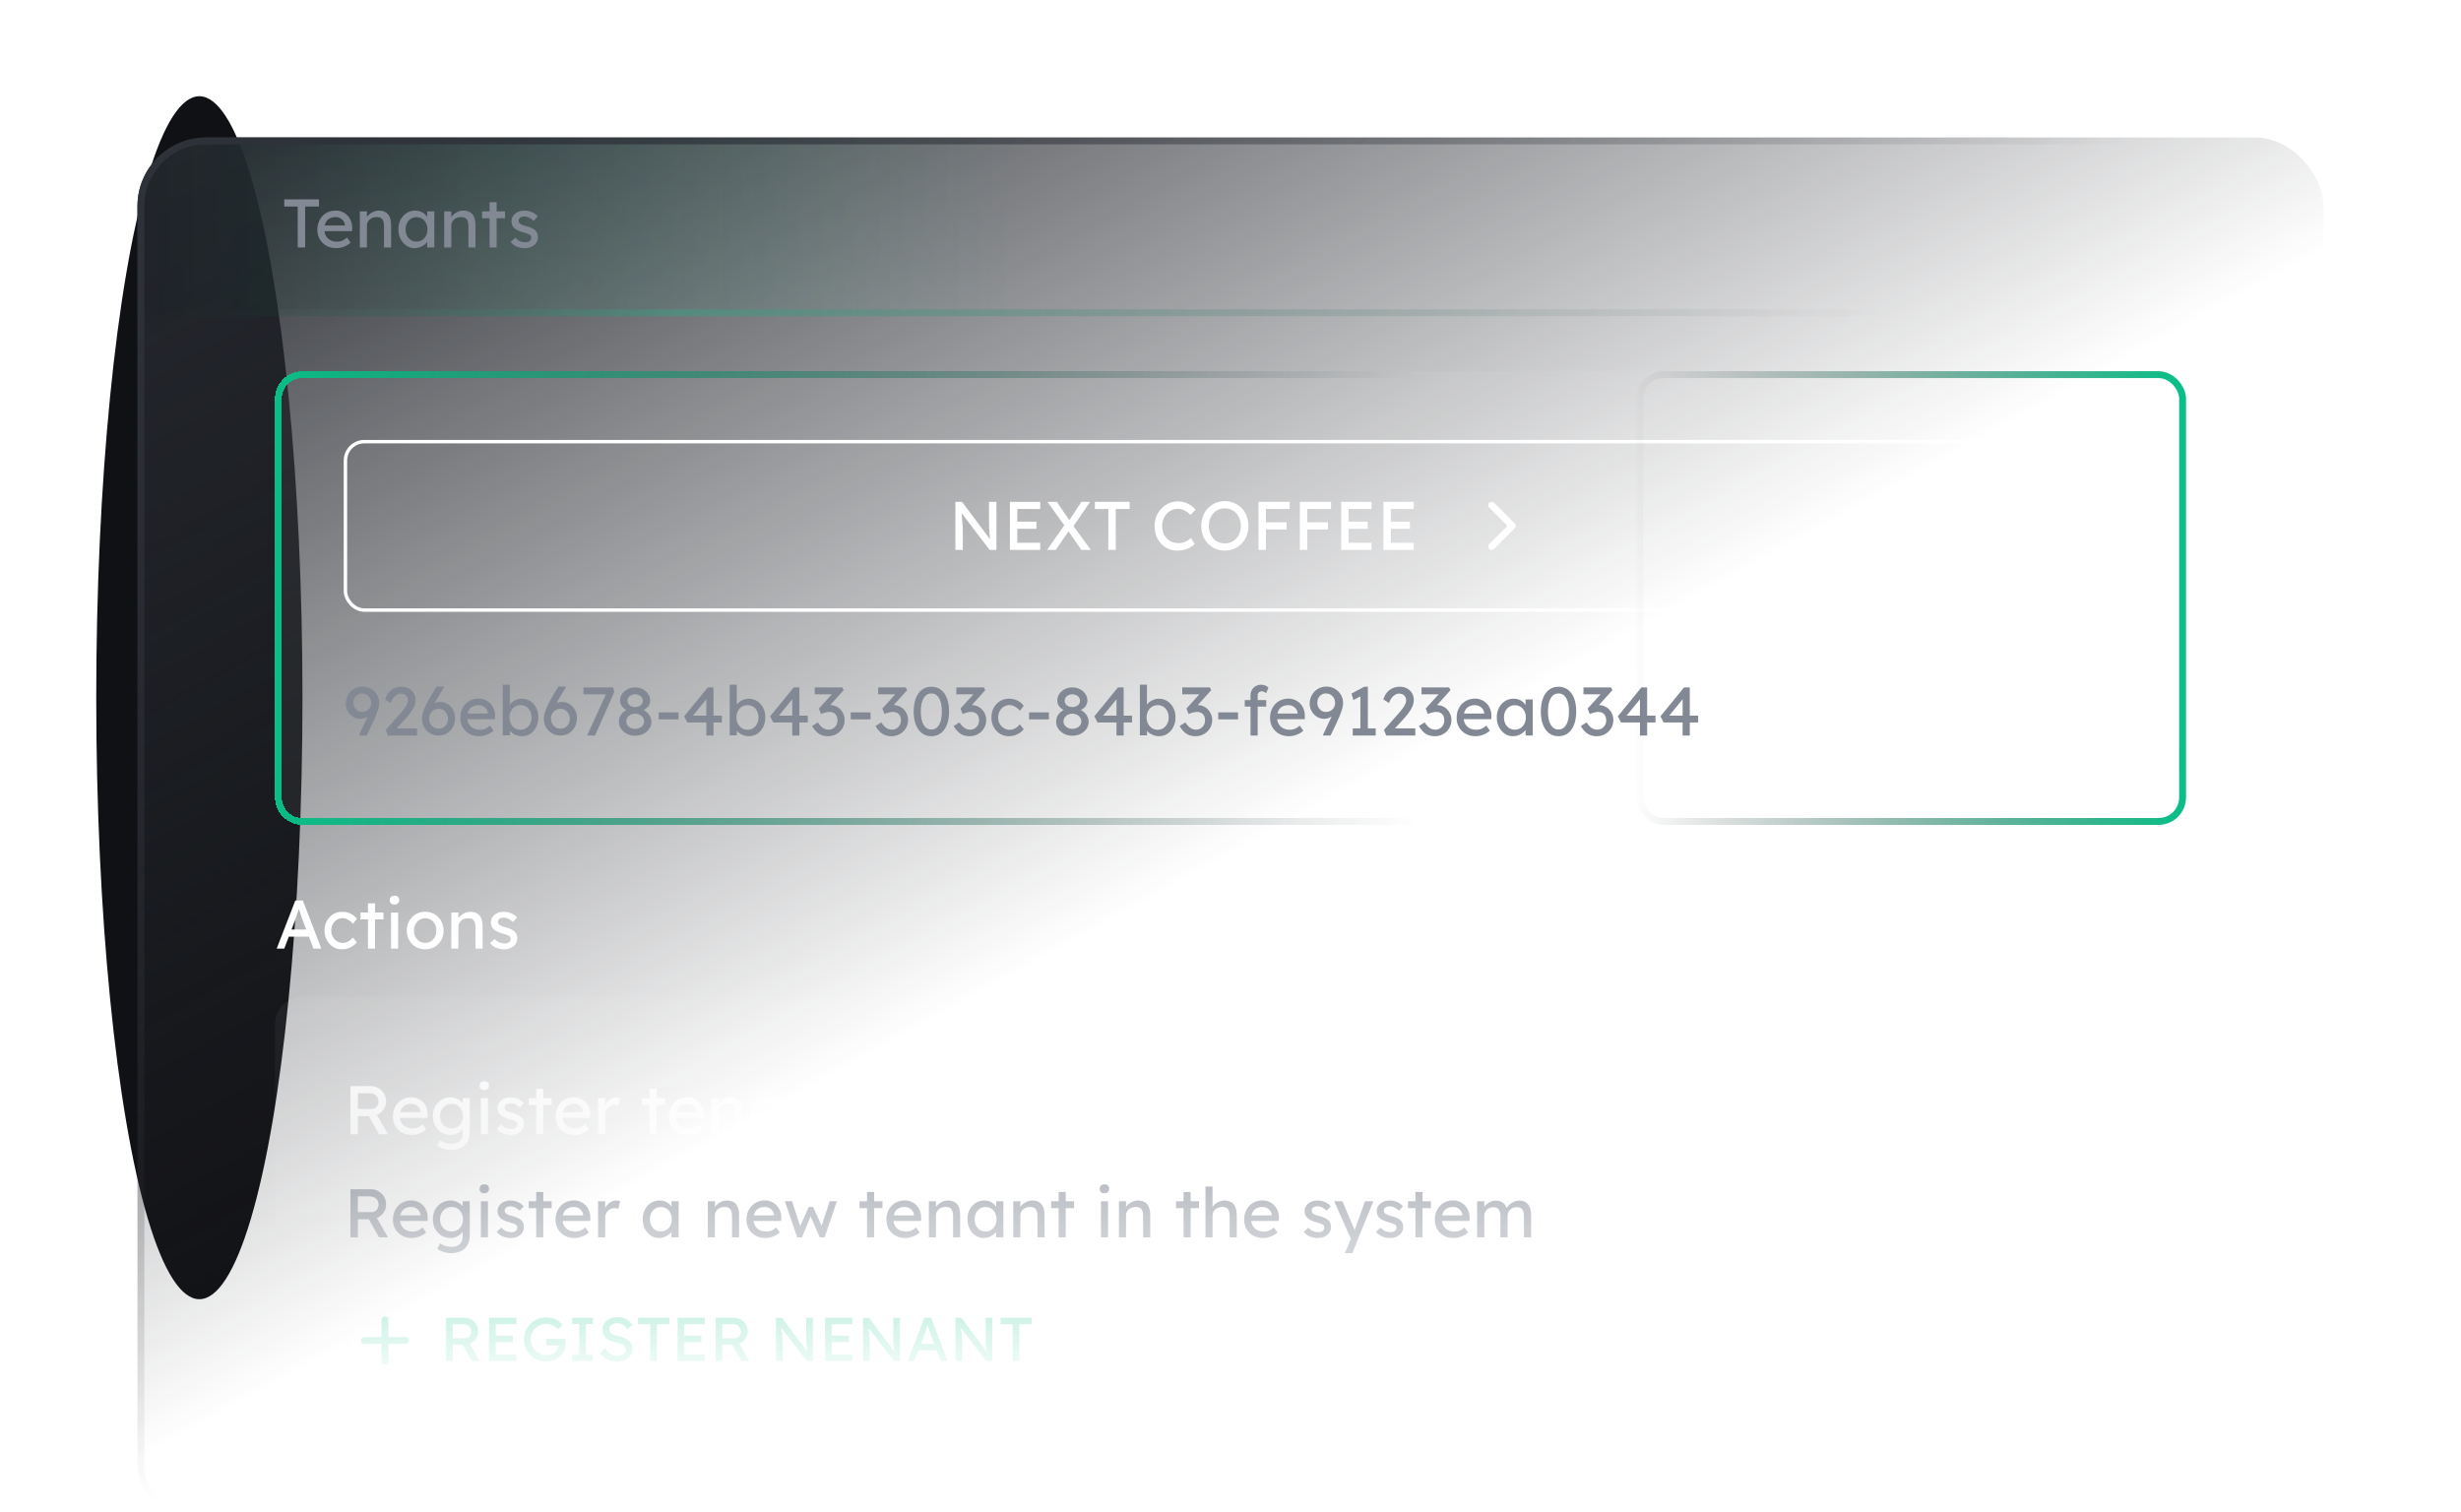 <svg width="358" height="220" viewBox="0 0 358 220" fill="none" xmlns="http://www.w3.org/2000/svg">
<g clip-path="url(#clip0_25982_12558)">
<g filter="url(#filter0_f_25982_12558)">
<ellipse cx="29" cy="101.5" rx="15" ry="87.5" fill="#101114"/>
</g>
<mask id="mask0_25982_12558" style="mask-type:alpha" maskUnits="userSpaceOnUse" x="0" y="20" width="358" height="210">
<rect y="20" width="358" height="210" fill="url(#paint0_radial_25982_12558)"/>
</mask>
<g mask="url(#mask0_25982_12558)">
</g>
<g clip-path="url(#clip1_25982_12558)">
<rect x="20" y="20" width="318" height="203" rx="10" fill="url(#paint1_linear_25982_12558)"/>
<mask id="mask1_25982_12558" style="mask-type:alpha" maskUnits="userSpaceOnUse" x="20" y="20" width="318" height="203">
<rect x="20" y="20" width="318" height="203" fill="url(#paint2_linear_25982_12558)"/>
</mask>
<g mask="url(#mask1_25982_12558)">
<path d="M40.25 138L42.96 131H44.06L46.75 138H45.6L44 133.78C43.98 133.733 43.94 133.62 43.88 133.44C43.827 133.26 43.763 133.06 43.69 132.84C43.617 132.62 43.55 132.42 43.49 132.24C43.43 132.053 43.39 131.933 43.37 131.88L43.6 131.87C43.56 131.983 43.51 132.127 43.45 132.3C43.397 132.473 43.337 132.657 43.27 132.85C43.21 133.043 43.15 133.227 43.09 133.4C43.03 133.567 42.98 133.707 42.94 133.82L41.35 138H40.25ZM41.45 136.26L41.85 135.22H45.03L45.49 136.26H41.45ZM49.757 138.1C49.27 138.1 48.833 137.98 48.447 137.74C48.067 137.5 47.763 137.173 47.537 136.76C47.317 136.347 47.207 135.883 47.207 135.37C47.207 134.857 47.317 134.393 47.537 133.98C47.763 133.567 48.067 133.24 48.447 133C48.833 132.76 49.27 132.64 49.757 132.64C50.223 132.64 50.647 132.737 51.027 132.93C51.413 133.117 51.707 133.373 51.907 133.7L51.337 134.4C51.23 134.247 51.093 134.107 50.927 133.98C50.76 133.853 50.583 133.753 50.397 133.68C50.21 133.607 50.03 133.57 49.857 133.57C49.537 133.57 49.25 133.65 48.997 133.81C48.75 133.963 48.553 134.177 48.407 134.45C48.26 134.723 48.187 135.03 48.187 135.37C48.187 135.71 48.263 136.017 48.417 136.29C48.57 136.557 48.773 136.77 49.027 136.93C49.28 137.09 49.56 137.17 49.867 137.17C50.047 137.17 50.22 137.14 50.387 137.08C50.56 137.02 50.727 136.93 50.887 136.81C51.047 136.69 51.197 136.543 51.337 136.37L51.907 137.07C51.693 137.37 51.387 137.617 50.987 137.81C50.593 138.003 50.183 138.1 49.757 138.1ZM53.528 138V131.41H54.558V138H53.528ZM52.438 133.75V132.75H55.778V133.75H52.438ZM56.886 138V132.75H57.916V138H56.886ZM57.386 131.59C57.166 131.59 56.996 131.533 56.876 131.42C56.756 131.307 56.696 131.147 56.696 130.94C56.696 130.747 56.756 130.59 56.876 130.47C57.003 130.35 57.173 130.29 57.386 130.29C57.606 130.29 57.776 130.347 57.896 130.46C58.016 130.573 58.076 130.733 58.076 130.94C58.076 131.133 58.013 131.29 57.886 131.41C57.766 131.53 57.599 131.59 57.386 131.59ZM61.859 138.1C61.346 138.1 60.886 137.983 60.479 137.75C60.079 137.51 59.763 137.187 59.529 136.78C59.296 136.367 59.179 135.897 59.179 135.37C59.179 134.843 59.296 134.377 59.529 133.97C59.763 133.557 60.079 133.233 60.479 133C60.886 132.76 61.346 132.64 61.859 132.64C62.366 132.64 62.819 132.76 63.219 133C63.626 133.233 63.946 133.557 64.179 133.97C64.413 134.377 64.529 134.843 64.529 135.37C64.529 135.897 64.413 136.367 64.179 136.78C63.946 137.187 63.626 137.51 63.219 137.75C62.819 137.983 62.366 138.1 61.859 138.1ZM61.859 137.16C62.173 137.16 62.453 137.083 62.699 136.93C62.946 136.77 63.139 136.557 63.279 136.29C63.419 136.017 63.486 135.71 63.479 135.37C63.486 135.023 63.419 134.717 63.279 134.45C63.139 134.177 62.946 133.963 62.699 133.81C62.453 133.657 62.173 133.58 61.859 133.58C61.546 133.58 61.263 133.66 61.009 133.82C60.763 133.973 60.569 134.187 60.429 134.46C60.289 134.727 60.223 135.03 60.229 135.37C60.223 135.71 60.289 136.017 60.429 136.29C60.569 136.557 60.763 136.77 61.009 136.93C61.263 137.083 61.546 137.16 61.859 137.16ZM65.652 138V132.75H66.682V133.83L66.502 133.95C66.568 133.717 66.698 133.503 66.892 133.31C67.085 133.11 67.315 132.95 67.582 132.83C67.848 132.703 68.122 132.64 68.402 132.64C68.802 132.64 69.135 132.72 69.402 132.88C69.668 133.033 69.868 133.27 70.002 133.59C70.135 133.91 70.202 134.313 70.202 134.8V138H69.172V134.87C69.172 134.57 69.132 134.323 69.052 134.13C68.972 133.93 68.848 133.787 68.682 133.7C68.515 133.607 68.308 133.567 68.062 133.58C67.862 133.58 67.678 133.613 67.512 133.68C67.345 133.74 67.198 133.827 67.072 133.94C66.952 134.053 66.855 134.187 66.782 134.34C66.715 134.487 66.682 134.647 66.682 134.82V138H66.172C66.085 138 65.998 138 65.912 138C65.825 138 65.738 138 65.652 138ZM73.349 138.1C72.909 138.1 72.512 138.023 72.159 137.87C71.806 137.717 71.512 137.49 71.279 137.19L71.979 136.59C72.179 136.823 72.396 136.993 72.629 137.1C72.869 137.2 73.139 137.25 73.439 137.25C73.559 137.25 73.669 137.237 73.769 137.21C73.876 137.177 73.966 137.13 74.039 137.07C74.119 137.01 74.179 136.94 74.219 136.86C74.259 136.773 74.279 136.68 74.279 136.58C74.279 136.407 74.216 136.267 74.089 136.16C74.022 136.113 73.916 136.063 73.769 136.01C73.629 135.95 73.446 135.89 73.219 135.83C72.832 135.73 72.516 135.617 72.269 135.49C72.022 135.363 71.832 135.22 71.699 135.06C71.599 134.933 71.526 134.797 71.479 134.65C71.432 134.497 71.409 134.33 71.409 134.15C71.409 133.93 71.456 133.73 71.549 133.55C71.649 133.363 71.782 133.203 71.949 133.07C72.122 132.93 72.322 132.823 72.549 132.75C72.782 132.677 73.029 132.64 73.289 132.64C73.536 132.64 73.779 132.673 74.019 132.74C74.266 132.807 74.492 132.903 74.699 133.03C74.906 133.157 75.079 133.307 75.219 133.48L74.629 134.13C74.502 134.003 74.362 133.893 74.209 133.8C74.062 133.7 73.912 133.623 73.759 133.57C73.606 133.517 73.466 133.49 73.339 133.49C73.199 133.49 73.072 133.503 72.959 133.53C72.846 133.557 72.749 133.597 72.669 133.65C72.596 133.703 72.539 133.77 72.499 133.85C72.459 133.93 72.439 134.02 72.439 134.12C72.446 134.207 72.466 134.29 72.499 134.37C72.539 134.443 72.592 134.507 72.659 134.56C72.732 134.613 72.842 134.67 72.989 134.73C73.136 134.79 73.322 134.847 73.549 134.9C73.882 134.987 74.156 135.083 74.369 135.19C74.589 135.29 74.762 135.407 74.889 135.54C75.022 135.667 75.116 135.813 75.169 135.98C75.222 136.147 75.249 136.333 75.249 136.54C75.249 136.84 75.162 137.11 74.989 137.35C74.822 137.583 74.596 137.767 74.309 137.9C74.022 138.033 73.702 138.1 73.349 138.1Z" fill="white"/>
<rect x="40" y="145" width="278" height="66" rx="4" fill="white" fill-opacity="0.05"/>
<path d="M50.98 165V158H53.96C54.36 158 54.727 158.1 55.06 158.3C55.4 158.493 55.67 158.76 55.87 159.1C56.07 159.433 56.17 159.81 56.17 160.23C56.17 160.61 56.07 160.963 55.87 161.29C55.67 161.617 55.403 161.88 55.07 162.08C54.737 162.273 54.367 162.37 53.96 162.37H52.06V165H50.98ZM55.14 165L53.36 161.84L54.47 161.59L56.45 165.01L55.14 165ZM52.06 161.33H54.06C54.253 161.33 54.427 161.283 54.58 161.19C54.733 161.09 54.853 160.957 54.94 160.79C55.027 160.617 55.07 160.427 55.07 160.22C55.07 159.987 55.013 159.783 54.9 159.61C54.793 159.43 54.64 159.29 54.44 159.19C54.247 159.09 54.027 159.04 53.78 159.04H52.06V161.33ZM59.928 165.1C59.388 165.1 58.908 164.987 58.488 164.76C58.075 164.527 57.748 164.21 57.508 163.81C57.275 163.41 57.158 162.95 57.158 162.43C57.158 162.017 57.224 161.64 57.358 161.3C57.491 160.96 57.675 160.667 57.908 160.42C58.148 160.167 58.431 159.973 58.758 159.84C59.091 159.7 59.451 159.63 59.838 159.63C60.178 159.63 60.495 159.697 60.788 159.83C61.081 159.957 61.334 160.133 61.548 160.36C61.768 160.587 61.934 160.857 62.048 161.17C62.168 161.477 62.224 161.813 62.218 162.18L62.208 162.62H57.918L57.688 161.8H61.318L61.168 161.97V161.73C61.148 161.51 61.075 161.313 60.948 161.14C60.821 160.967 60.661 160.83 60.468 160.73C60.275 160.63 60.065 160.58 59.838 160.58C59.478 160.58 59.175 160.65 58.928 160.79C58.681 160.923 58.495 161.123 58.368 161.39C58.241 161.65 58.178 161.973 58.178 162.36C58.178 162.727 58.255 163.047 58.408 163.32C58.561 163.587 58.778 163.793 59.058 163.94C59.338 164.087 59.661 164.16 60.028 164.16C60.288 164.16 60.528 164.117 60.748 164.03C60.974 163.943 61.218 163.787 61.478 163.56L61.998 164.29C61.838 164.45 61.641 164.59 61.408 164.71C61.181 164.83 60.938 164.927 60.678 165C60.425 165.067 60.175 165.1 59.928 165.1ZM65.638 167.3C65.265 167.3 64.892 167.24 64.518 167.12C64.152 167.007 63.855 166.857 63.628 166.67L64.008 165.87C64.142 165.97 64.298 166.057 64.478 166.13C64.658 166.21 64.848 166.27 65.048 166.31C65.248 166.357 65.445 166.38 65.638 166.38C66.005 166.38 66.312 166.32 66.558 166.2C66.805 166.08 66.992 165.903 67.118 165.67C67.245 165.437 67.308 165.147 67.308 164.8V163.79L67.418 163.86C67.385 164.067 67.275 164.267 67.088 164.46C66.908 164.647 66.682 164.8 66.408 164.92C66.135 165.04 65.855 165.1 65.568 165.1C65.068 165.1 64.622 164.983 64.228 164.75C63.842 164.51 63.535 164.187 63.308 163.78C63.082 163.367 62.968 162.897 62.968 162.37C62.968 161.843 63.078 161.377 63.298 160.97C63.525 160.557 63.832 160.233 64.218 160C64.612 159.76 65.052 159.64 65.538 159.64C65.738 159.64 65.932 159.667 66.118 159.72C66.305 159.767 66.478 159.837 66.638 159.93C66.798 160.017 66.942 160.113 67.068 160.22C67.195 160.327 67.298 160.44 67.378 160.56C67.458 160.68 67.508 160.793 67.528 160.9L67.308 160.98V159.75H68.338V164.68C68.338 165.1 68.275 165.47 68.148 165.79C68.028 166.117 67.852 166.39 67.618 166.61C67.385 166.837 67.102 167.007 66.768 167.12C66.435 167.24 66.058 167.3 65.638 167.3ZM65.678 164.15C66.005 164.15 66.295 164.073 66.548 163.92C66.802 163.767 66.998 163.557 67.138 163.29C67.278 163.023 67.348 162.717 67.348 162.37C67.348 162.023 67.275 161.717 67.128 161.45C66.988 161.177 66.792 160.963 66.538 160.81C66.292 160.657 66.005 160.58 65.678 160.58C65.358 160.58 65.072 160.66 64.818 160.82C64.572 160.973 64.375 161.187 64.228 161.46C64.088 161.727 64.018 162.03 64.018 162.37C64.018 162.71 64.088 163.017 64.228 163.29C64.375 163.557 64.572 163.767 64.818 163.92C65.072 164.073 65.358 164.15 65.678 164.15ZM69.953 165V159.75H70.983V165H69.953ZM70.453 158.59C70.233 158.59 70.062 158.533 69.942 158.42C69.823 158.307 69.763 158.147 69.763 157.94C69.763 157.747 69.823 157.59 69.942 157.47C70.069 157.35 70.239 157.29 70.453 157.29C70.672 157.29 70.843 157.347 70.963 157.46C71.082 157.573 71.142 157.733 71.142 157.94C71.142 158.133 71.079 158.29 70.953 158.41C70.832 158.53 70.666 158.59 70.453 158.59ZM74.316 165.1C73.876 165.1 73.479 165.023 73.126 164.87C72.772 164.717 72.479 164.49 72.246 164.19L72.946 163.59C73.146 163.823 73.362 163.993 73.596 164.1C73.836 164.2 74.106 164.25 74.406 164.25C74.526 164.25 74.636 164.237 74.736 164.21C74.842 164.177 74.932 164.13 75.006 164.07C75.086 164.01 75.146 163.94 75.186 163.86C75.226 163.773 75.246 163.68 75.246 163.58C75.246 163.407 75.182 163.267 75.056 163.16C74.989 163.113 74.882 163.063 74.736 163.01C74.596 162.95 74.412 162.89 74.186 162.83C73.799 162.73 73.482 162.617 73.236 162.49C72.989 162.363 72.799 162.22 72.666 162.06C72.566 161.933 72.492 161.797 72.446 161.65C72.399 161.497 72.376 161.33 72.376 161.15C72.376 160.93 72.422 160.73 72.516 160.55C72.616 160.363 72.749 160.203 72.916 160.07C73.089 159.93 73.289 159.823 73.516 159.75C73.749 159.677 73.996 159.64 74.256 159.64C74.502 159.64 74.746 159.673 74.986 159.74C75.232 159.807 75.459 159.903 75.666 160.03C75.872 160.157 76.046 160.307 76.186 160.48L75.596 161.13C75.469 161.003 75.329 160.893 75.176 160.8C75.029 160.7 74.879 160.623 74.726 160.57C74.572 160.517 74.432 160.49 74.306 160.49C74.166 160.49 74.039 160.503 73.926 160.53C73.812 160.557 73.716 160.597 73.636 160.65C73.562 160.703 73.506 160.77 73.466 160.85C73.426 160.93 73.406 161.02 73.406 161.12C73.412 161.207 73.432 161.29 73.466 161.37C73.506 161.443 73.559 161.507 73.626 161.56C73.699 161.613 73.809 161.67 73.956 161.73C74.102 161.79 74.289 161.847 74.516 161.9C74.849 161.987 75.122 162.083 75.336 162.19C75.556 162.29 75.729 162.407 75.856 162.54C75.989 162.667 76.082 162.813 76.136 162.98C76.189 163.147 76.216 163.333 76.216 163.54C76.216 163.84 76.129 164.11 75.956 164.35C75.789 164.583 75.562 164.767 75.276 164.9C74.989 165.033 74.669 165.1 74.316 165.1ZM78.001 165V158.41H79.031V165H78.001ZM76.911 160.75V159.75H80.251V160.75H76.911ZM83.59 165.1C83.05 165.1 82.57 164.987 82.15 164.76C81.737 164.527 81.41 164.21 81.17 163.81C80.937 163.41 80.82 162.95 80.82 162.43C80.82 162.017 80.887 161.64 81.02 161.3C81.153 160.96 81.337 160.667 81.57 160.42C81.81 160.167 82.093 159.973 82.42 159.84C82.753 159.7 83.113 159.63 83.5 159.63C83.84 159.63 84.157 159.697 84.45 159.83C84.743 159.957 84.997 160.133 85.21 160.36C85.43 160.587 85.597 160.857 85.71 161.17C85.83 161.477 85.887 161.813 85.88 162.18L85.87 162.62H81.58L81.35 161.8H84.98L84.83 161.97V161.73C84.81 161.51 84.737 161.313 84.61 161.14C84.483 160.967 84.323 160.83 84.13 160.73C83.937 160.63 83.727 160.58 83.5 160.58C83.14 160.58 82.837 160.65 82.59 160.79C82.343 160.923 82.157 161.123 82.03 161.39C81.903 161.65 81.84 161.973 81.84 162.36C81.84 162.727 81.917 163.047 82.07 163.32C82.223 163.587 82.44 163.793 82.72 163.94C83 164.087 83.323 164.16 83.69 164.16C83.95 164.16 84.19 164.117 84.41 164.03C84.637 163.943 84.88 163.787 85.14 163.56L85.66 164.29C85.5 164.45 85.303 164.59 85.07 164.71C84.843 164.83 84.6 164.927 84.34 165C84.087 165.067 83.837 165.1 83.59 165.1ZM86.999 165V159.75H88.039V161.4L87.939 161C88.013 160.747 88.136 160.517 88.309 160.31C88.489 160.103 88.693 159.94 88.919 159.82C89.153 159.7 89.393 159.64 89.639 159.64C89.753 159.64 89.859 159.65 89.959 159.67C90.066 159.69 90.149 159.713 90.209 159.74L89.939 160.86C89.859 160.827 89.769 160.8 89.669 160.78C89.576 160.753 89.483 160.74 89.389 160.74C89.209 160.74 89.036 160.777 88.869 160.85C88.709 160.917 88.566 161.013 88.439 161.14C88.319 161.26 88.223 161.403 88.149 161.57C88.076 161.73 88.039 161.907 88.039 162.1V165H86.999ZM94.485 165V158.41H95.515V165H94.485ZM93.395 160.75V159.75H96.735V160.75H93.395ZM100.074 165.1C99.534 165.1 99.054 164.987 98.634 164.76C98.221 164.527 97.894 164.21 97.654 163.81C97.421 163.41 97.304 162.95 97.304 162.43C97.304 162.017 97.371 161.64 97.504 161.3C97.638 160.96 97.821 160.667 98.054 160.42C98.294 160.167 98.578 159.973 98.904 159.84C99.238 159.7 99.598 159.63 99.984 159.63C100.324 159.63 100.641 159.697 100.934 159.83C101.228 159.957 101.481 160.133 101.694 160.36C101.914 160.587 102.081 160.857 102.194 161.17C102.314 161.477 102.371 161.813 102.364 162.18L102.354 162.62H98.064L97.834 161.8H101.464L101.314 161.97V161.73C101.294 161.51 101.221 161.313 101.094 161.14C100.968 160.967 100.808 160.83 100.614 160.73C100.421 160.63 100.211 160.58 99.984 160.58C99.624 160.58 99.321 160.65 99.074 160.79C98.828 160.923 98.641 161.123 98.514 161.39C98.388 161.65 98.324 161.973 98.324 162.36C98.324 162.727 98.401 163.047 98.554 163.32C98.708 163.587 98.924 163.793 99.204 163.94C99.484 164.087 99.808 164.16 100.174 164.16C100.434 164.16 100.674 164.117 100.894 164.03C101.121 163.943 101.364 163.787 101.624 163.56L102.144 164.29C101.984 164.45 101.788 164.59 101.554 164.71C101.328 164.83 101.084 164.927 100.824 165C100.571 165.067 100.321 165.1 100.074 165.1ZM103.484 165V159.75H104.514V160.83L104.334 160.95C104.4 160.717 104.53 160.503 104.724 160.31C104.917 160.11 105.147 159.95 105.414 159.83C105.68 159.703 105.954 159.64 106.234 159.64C106.634 159.64 106.967 159.72 107.234 159.88C107.5 160.033 107.7 160.27 107.834 160.59C107.967 160.91 108.034 161.313 108.034 161.8V165H107.004V161.87C107.004 161.57 106.964 161.323 106.884 161.13C106.804 160.93 106.68 160.787 106.514 160.7C106.347 160.607 106.14 160.567 105.894 160.58C105.694 160.58 105.51 160.613 105.344 160.68C105.177 160.74 105.03 160.827 104.904 160.94C104.784 161.053 104.687 161.187 104.614 161.34C104.547 161.487 104.514 161.647 104.514 161.82V165H104.004C103.917 165 103.83 165 103.744 165C103.657 165 103.57 165 103.484 165ZM111.451 165.1C111.018 165.1 110.621 164.98 110.261 164.74C109.908 164.5 109.624 164.173 109.411 163.76C109.198 163.347 109.091 162.88 109.091 162.36C109.091 161.833 109.198 161.367 109.411 160.96C109.631 160.547 109.924 160.223 110.291 159.99C110.664 159.757 111.081 159.64 111.541 159.64C111.814 159.64 112.064 159.68 112.291 159.76C112.518 159.84 112.714 159.953 112.881 160.1C113.054 160.24 113.194 160.403 113.301 160.59C113.414 160.777 113.484 160.977 113.511 161.19L113.281 161.11V159.75H114.321V165H113.281V163.75L113.521 163.68C113.481 163.86 113.398 164.037 113.271 164.21C113.151 164.377 112.994 164.527 112.801 164.66C112.614 164.793 112.404 164.9 112.171 164.98C111.944 165.06 111.704 165.1 111.451 165.1ZM111.721 164.15C112.034 164.15 112.311 164.073 112.551 163.92C112.791 163.767 112.978 163.557 113.111 163.29C113.251 163.017 113.321 162.707 113.321 162.36C113.321 162.02 113.251 161.717 113.111 161.45C112.978 161.183 112.791 160.973 112.551 160.82C112.311 160.667 112.034 160.59 111.721 160.59C111.414 160.59 111.141 160.667 110.901 160.82C110.668 160.973 110.481 161.183 110.341 161.45C110.208 161.717 110.141 162.02 110.141 162.36C110.141 162.707 110.208 163.017 110.341 163.29C110.481 163.557 110.668 163.767 110.901 163.92C111.141 164.073 111.414 164.15 111.721 164.15ZM115.759 165V159.75H116.789V160.83L116.609 160.95C116.676 160.717 116.806 160.503 116.999 160.31C117.192 160.11 117.422 159.95 117.689 159.83C117.956 159.703 118.229 159.64 118.509 159.64C118.909 159.64 119.242 159.72 119.509 159.88C119.776 160.033 119.976 160.27 120.109 160.59C120.242 160.91 120.309 161.313 120.309 161.8V165H119.279V161.87C119.279 161.57 119.239 161.323 119.159 161.13C119.079 160.93 118.956 160.787 118.789 160.7C118.622 160.607 118.416 160.567 118.169 160.58C117.969 160.58 117.786 160.613 117.619 160.68C117.452 160.74 117.306 160.827 117.179 160.94C117.059 161.053 116.962 161.187 116.889 161.34C116.822 161.487 116.789 161.647 116.789 161.82V165H116.279C116.192 165 116.106 165 116.019 165C115.932 165 115.846 165 115.759 165ZM122.356 165V158.41H123.386V165H122.356ZM121.266 160.75V159.75H124.606V160.75H121.266Z" fill="white"/>
<path d="M50.98 180V173H53.96C54.36 173 54.727 173.1 55.06 173.3C55.4 173.493 55.67 173.76 55.87 174.1C56.07 174.433 56.17 174.81 56.17 175.23C56.17 175.61 56.07 175.963 55.87 176.29C55.67 176.617 55.403 176.88 55.07 177.08C54.737 177.273 54.367 177.37 53.96 177.37H52.06V180H50.98ZM55.14 180L53.36 176.84L54.47 176.59L56.45 180.01L55.14 180ZM52.06 176.33H54.06C54.253 176.33 54.427 176.283 54.58 176.19C54.733 176.09 54.853 175.957 54.94 175.79C55.027 175.617 55.07 175.427 55.07 175.22C55.07 174.987 55.013 174.783 54.9 174.61C54.793 174.43 54.64 174.29 54.44 174.19C54.247 174.09 54.027 174.04 53.78 174.04H52.06V176.33ZM59.928 180.1C59.388 180.1 58.908 179.987 58.488 179.76C58.075 179.527 57.748 179.21 57.508 178.81C57.275 178.41 57.158 177.95 57.158 177.43C57.158 177.017 57.224 176.64 57.358 176.3C57.491 175.96 57.675 175.667 57.908 175.42C58.148 175.167 58.431 174.973 58.758 174.84C59.091 174.7 59.451 174.63 59.838 174.63C60.178 174.63 60.495 174.697 60.788 174.83C61.081 174.957 61.334 175.133 61.548 175.36C61.768 175.587 61.934 175.857 62.048 176.17C62.168 176.477 62.224 176.813 62.218 177.18L62.208 177.62H57.918L57.688 176.8H61.318L61.168 176.97V176.73C61.148 176.51 61.075 176.313 60.948 176.14C60.821 175.967 60.661 175.83 60.468 175.73C60.275 175.63 60.065 175.58 59.838 175.58C59.478 175.58 59.175 175.65 58.928 175.79C58.681 175.923 58.495 176.123 58.368 176.39C58.241 176.65 58.178 176.973 58.178 177.36C58.178 177.727 58.255 178.047 58.408 178.32C58.561 178.587 58.778 178.793 59.058 178.94C59.338 179.087 59.661 179.16 60.028 179.16C60.288 179.16 60.528 179.117 60.748 179.03C60.974 178.943 61.218 178.787 61.478 178.56L61.998 179.29C61.838 179.45 61.641 179.59 61.408 179.71C61.181 179.83 60.938 179.927 60.678 180C60.425 180.067 60.175 180.1 59.928 180.1ZM65.638 182.3C65.265 182.3 64.892 182.24 64.518 182.12C64.152 182.007 63.855 181.857 63.628 181.67L64.008 180.87C64.142 180.97 64.298 181.057 64.478 181.13C64.658 181.21 64.848 181.27 65.048 181.31C65.248 181.357 65.445 181.38 65.638 181.38C66.005 181.38 66.312 181.32 66.558 181.2C66.805 181.08 66.992 180.903 67.118 180.67C67.245 180.437 67.308 180.147 67.308 179.8V178.79L67.418 178.86C67.385 179.067 67.275 179.267 67.088 179.46C66.908 179.647 66.682 179.8 66.408 179.92C66.135 180.04 65.855 180.1 65.568 180.1C65.068 180.1 64.622 179.983 64.228 179.75C63.842 179.51 63.535 179.187 63.308 178.78C63.082 178.367 62.968 177.897 62.968 177.37C62.968 176.843 63.078 176.377 63.298 175.97C63.525 175.557 63.832 175.233 64.218 175C64.612 174.76 65.052 174.64 65.538 174.64C65.738 174.64 65.932 174.667 66.118 174.72C66.305 174.767 66.478 174.837 66.638 174.93C66.798 175.017 66.942 175.113 67.068 175.22C67.195 175.327 67.298 175.44 67.378 175.56C67.458 175.68 67.508 175.793 67.528 175.9L67.308 175.98V174.75H68.338V179.68C68.338 180.1 68.275 180.47 68.148 180.79C68.028 181.117 67.852 181.39 67.618 181.61C67.385 181.837 67.102 182.007 66.768 182.12C66.435 182.24 66.058 182.3 65.638 182.3ZM65.678 179.15C66.005 179.15 66.295 179.073 66.548 178.92C66.802 178.767 66.998 178.557 67.138 178.29C67.278 178.023 67.348 177.717 67.348 177.37C67.348 177.023 67.275 176.717 67.128 176.45C66.988 176.177 66.792 175.963 66.538 175.81C66.292 175.657 66.005 175.58 65.678 175.58C65.358 175.58 65.072 175.66 64.818 175.82C64.572 175.973 64.375 176.187 64.228 176.46C64.088 176.727 64.018 177.03 64.018 177.37C64.018 177.71 64.088 178.017 64.228 178.29C64.375 178.557 64.572 178.767 64.818 178.92C65.072 179.073 65.358 179.15 65.678 179.15ZM69.953 180V174.75H70.983V180H69.953ZM70.453 173.59C70.233 173.59 70.062 173.533 69.942 173.42C69.823 173.307 69.763 173.147 69.763 172.94C69.763 172.747 69.823 172.59 69.942 172.47C70.069 172.35 70.239 172.29 70.453 172.29C70.672 172.29 70.843 172.347 70.963 172.46C71.082 172.573 71.142 172.733 71.142 172.94C71.142 173.133 71.079 173.29 70.953 173.41C70.832 173.53 70.666 173.59 70.453 173.59ZM74.316 180.1C73.876 180.1 73.479 180.023 73.126 179.87C72.772 179.717 72.479 179.49 72.246 179.19L72.946 178.59C73.146 178.823 73.362 178.993 73.596 179.1C73.836 179.2 74.106 179.25 74.406 179.25C74.526 179.25 74.636 179.237 74.736 179.21C74.842 179.177 74.932 179.13 75.006 179.07C75.086 179.01 75.146 178.94 75.186 178.86C75.226 178.773 75.246 178.68 75.246 178.58C75.246 178.407 75.182 178.267 75.056 178.16C74.989 178.113 74.882 178.063 74.736 178.01C74.596 177.95 74.412 177.89 74.186 177.83C73.799 177.73 73.482 177.617 73.236 177.49C72.989 177.363 72.799 177.22 72.666 177.06C72.566 176.933 72.492 176.797 72.446 176.65C72.399 176.497 72.376 176.33 72.376 176.15C72.376 175.93 72.422 175.73 72.516 175.55C72.616 175.363 72.749 175.203 72.916 175.07C73.089 174.93 73.289 174.823 73.516 174.75C73.749 174.677 73.996 174.64 74.256 174.64C74.502 174.64 74.746 174.673 74.986 174.74C75.232 174.807 75.459 174.903 75.666 175.03C75.872 175.157 76.046 175.307 76.186 175.48L75.596 176.13C75.469 176.003 75.329 175.893 75.176 175.8C75.029 175.7 74.879 175.623 74.726 175.57C74.572 175.517 74.432 175.49 74.306 175.49C74.166 175.49 74.039 175.503 73.926 175.53C73.812 175.557 73.716 175.597 73.636 175.65C73.562 175.703 73.506 175.77 73.466 175.85C73.426 175.93 73.406 176.02 73.406 176.12C73.412 176.207 73.432 176.29 73.466 176.37C73.506 176.443 73.559 176.507 73.626 176.56C73.699 176.613 73.809 176.67 73.956 176.73C74.102 176.79 74.289 176.847 74.516 176.9C74.849 176.987 75.122 177.083 75.336 177.19C75.556 177.29 75.729 177.407 75.856 177.54C75.989 177.667 76.082 177.813 76.136 177.98C76.189 178.147 76.216 178.333 76.216 178.54C76.216 178.84 76.129 179.11 75.956 179.35C75.789 179.583 75.562 179.767 75.276 179.9C74.989 180.033 74.669 180.1 74.316 180.1ZM78.001 180V173.41H79.031V180H78.001ZM76.911 175.75V174.75H80.251V175.75H76.911ZM83.59 180.1C83.05 180.1 82.57 179.987 82.15 179.76C81.737 179.527 81.41 179.21 81.17 178.81C80.937 178.41 80.82 177.95 80.82 177.43C80.82 177.017 80.887 176.64 81.02 176.3C81.153 175.96 81.337 175.667 81.57 175.42C81.81 175.167 82.093 174.973 82.42 174.84C82.753 174.7 83.113 174.63 83.5 174.63C83.84 174.63 84.157 174.697 84.45 174.83C84.743 174.957 84.997 175.133 85.21 175.36C85.43 175.587 85.597 175.857 85.71 176.17C85.83 176.477 85.887 176.813 85.88 177.18L85.87 177.62H81.58L81.35 176.8H84.98L84.83 176.97V176.73C84.81 176.51 84.737 176.313 84.61 176.14C84.483 175.967 84.323 175.83 84.13 175.73C83.937 175.63 83.727 175.58 83.5 175.58C83.14 175.58 82.837 175.65 82.59 175.79C82.343 175.923 82.157 176.123 82.03 176.39C81.903 176.65 81.84 176.973 81.84 177.36C81.84 177.727 81.917 178.047 82.07 178.32C82.223 178.587 82.44 178.793 82.72 178.94C83 179.087 83.323 179.16 83.69 179.16C83.95 179.16 84.19 179.117 84.41 179.03C84.637 178.943 84.88 178.787 85.14 178.56L85.66 179.29C85.5 179.45 85.303 179.59 85.07 179.71C84.843 179.83 84.6 179.927 84.34 180C84.087 180.067 83.837 180.1 83.59 180.1ZM86.999 180V174.75H88.039V176.4L87.939 176C88.013 175.747 88.136 175.517 88.309 175.31C88.489 175.103 88.693 174.94 88.919 174.82C89.153 174.7 89.393 174.64 89.639 174.64C89.753 174.64 89.859 174.65 89.959 174.67C90.066 174.69 90.149 174.713 90.209 174.74L89.939 175.86C89.859 175.827 89.769 175.8 89.669 175.78C89.576 175.753 89.483 175.74 89.389 175.74C89.209 175.74 89.036 175.777 88.869 175.85C88.709 175.917 88.566 176.013 88.439 176.14C88.319 176.26 88.223 176.403 88.149 176.57C88.076 176.73 88.039 176.907 88.039 177.1V180H86.999ZM95.855 180.1C95.422 180.1 95.025 179.98 94.665 179.74C94.312 179.5 94.029 179.173 93.815 178.76C93.602 178.347 93.495 177.88 93.495 177.36C93.495 176.833 93.602 176.367 93.815 175.96C94.035 175.547 94.329 175.223 94.695 174.99C95.069 174.757 95.485 174.64 95.945 174.64C96.219 174.64 96.469 174.68 96.695 174.76C96.922 174.84 97.119 174.953 97.285 175.1C97.459 175.24 97.599 175.403 97.705 175.59C97.819 175.777 97.889 175.977 97.915 176.19L97.685 176.11V174.75H98.725V180H97.685V178.75L97.925 178.68C97.885 178.86 97.802 179.037 97.675 179.21C97.555 179.377 97.399 179.527 97.205 179.66C97.019 179.793 96.809 179.9 96.575 179.98C96.349 180.06 96.109 180.1 95.855 180.1ZM96.125 179.15C96.439 179.15 96.715 179.073 96.955 178.92C97.195 178.767 97.382 178.557 97.515 178.29C97.655 178.017 97.725 177.707 97.725 177.36C97.725 177.02 97.655 176.717 97.515 176.45C97.382 176.183 97.195 175.973 96.955 175.82C96.715 175.667 96.439 175.59 96.125 175.59C95.819 175.59 95.545 175.667 95.305 175.82C95.072 175.973 94.885 176.183 94.745 176.45C94.612 176.717 94.545 177.02 94.545 177.36C94.545 177.707 94.612 178.017 94.745 178.29C94.885 178.557 95.072 178.767 95.305 178.92C95.545 179.073 95.819 179.15 96.125 179.15ZM102.966 180V174.75H103.996V175.83L103.816 175.95C103.883 175.717 104.013 175.503 104.206 175.31C104.399 175.11 104.629 174.95 104.896 174.83C105.163 174.703 105.436 174.64 105.716 174.64C106.116 174.64 106.449 174.72 106.716 174.88C106.983 175.033 107.183 175.27 107.316 175.59C107.449 175.91 107.516 176.313 107.516 176.8V180H106.486V176.87C106.486 176.57 106.446 176.323 106.366 176.13C106.286 175.93 106.163 175.787 105.996 175.7C105.829 175.607 105.623 175.567 105.376 175.58C105.176 175.58 104.993 175.613 104.826 175.68C104.659 175.74 104.513 175.827 104.386 175.94C104.266 176.053 104.169 176.187 104.096 176.34C104.029 176.487 103.996 176.647 103.996 176.82V180H103.486C103.399 180 103.313 180 103.226 180C103.139 180 103.053 180 102.966 180ZM111.363 180.1C110.823 180.1 110.343 179.987 109.923 179.76C109.51 179.527 109.183 179.21 108.943 178.81C108.71 178.41 108.593 177.95 108.593 177.43C108.593 177.017 108.66 176.64 108.793 176.3C108.927 175.96 109.11 175.667 109.343 175.42C109.583 175.167 109.867 174.973 110.193 174.84C110.527 174.7 110.887 174.63 111.273 174.63C111.613 174.63 111.93 174.697 112.223 174.83C112.517 174.957 112.77 175.133 112.983 175.36C113.203 175.587 113.37 175.857 113.483 176.17C113.603 176.477 113.66 176.813 113.653 177.18L113.643 177.62H109.353L109.123 176.8H112.753L112.603 176.97V176.73C112.583 176.51 112.51 176.313 112.383 176.14C112.257 175.967 112.097 175.83 111.903 175.73C111.71 175.63 111.5 175.58 111.273 175.58C110.913 175.58 110.61 175.65 110.363 175.79C110.117 175.923 109.93 176.123 109.803 176.39C109.677 176.65 109.613 176.973 109.613 177.36C109.613 177.727 109.69 178.047 109.843 178.32C109.997 178.587 110.213 178.793 110.493 178.94C110.773 179.087 111.097 179.16 111.463 179.16C111.723 179.16 111.963 179.117 112.183 179.03C112.41 178.943 112.653 178.787 112.913 178.56L113.433 179.29C113.273 179.45 113.077 179.59 112.843 179.71C112.617 179.83 112.373 179.927 112.113 180C111.86 180.067 111.61 180.1 111.363 180.1ZM115.965 180L114.175 174.75L115.215 174.74L116.495 178.67L116.265 178.65L117.655 175.58H118.275L119.675 178.66L119.405 178.68L120.695 174.75H121.735L119.965 180H119.255L117.795 176.66L118.025 176.69L116.665 180H115.965ZM126.126 180V173.41H127.156V180H126.126ZM125.036 175.75V174.75H128.376V175.75H125.036ZM131.715 180.1C131.175 180.1 130.695 179.987 130.275 179.76C129.862 179.527 129.535 179.21 129.295 178.81C129.062 178.41 128.945 177.95 128.945 177.43C128.945 177.017 129.012 176.64 129.145 176.3C129.278 175.96 129.462 175.667 129.695 175.42C129.935 175.167 130.218 174.973 130.545 174.84C130.878 174.7 131.238 174.63 131.625 174.63C131.965 174.63 132.282 174.697 132.575 174.83C132.868 174.957 133.122 175.133 133.335 175.36C133.555 175.587 133.722 175.857 133.835 176.17C133.955 176.477 134.012 176.813 134.005 177.18L133.995 177.62H129.705L129.475 176.8H133.105L132.955 176.97V176.73C132.935 176.51 132.862 176.313 132.735 176.14C132.608 175.967 132.448 175.83 132.255 175.73C132.062 175.63 131.852 175.58 131.625 175.58C131.265 175.58 130.962 175.65 130.715 175.79C130.468 175.923 130.282 176.123 130.155 176.39C130.028 176.65 129.965 176.973 129.965 177.36C129.965 177.727 130.042 178.047 130.195 178.32C130.348 178.587 130.565 178.793 130.845 178.94C131.125 179.087 131.448 179.16 131.815 179.16C132.075 179.16 132.315 179.117 132.535 179.03C132.762 178.943 133.005 178.787 133.265 178.56L133.785 179.29C133.625 179.45 133.428 179.59 133.195 179.71C132.968 179.83 132.725 179.927 132.465 180C132.212 180.067 131.962 180.1 131.715 180.1ZM135.124 180V174.75H136.154V175.83L135.974 175.95C136.041 175.717 136.171 175.503 136.364 175.31C136.558 175.11 136.788 174.95 137.054 174.83C137.321 174.703 137.594 174.64 137.874 174.64C138.274 174.64 138.608 174.72 138.874 174.88C139.141 175.033 139.341 175.27 139.474 175.59C139.608 175.91 139.674 176.313 139.674 176.8V180H138.644V176.87C138.644 176.57 138.604 176.323 138.524 176.13C138.444 175.93 138.321 175.787 138.154 175.7C137.988 175.607 137.781 175.567 137.534 175.58C137.334 175.58 137.151 175.613 136.984 175.68C136.818 175.74 136.671 175.827 136.544 175.94C136.424 176.053 136.328 176.187 136.254 176.34C136.188 176.487 136.154 176.647 136.154 176.82V180H135.644C135.558 180 135.471 180 135.384 180C135.298 180 135.211 180 135.124 180ZM143.092 180.1C142.658 180.1 142.262 179.98 141.902 179.74C141.548 179.5 141.265 179.173 141.052 178.76C140.838 178.347 140.732 177.88 140.732 177.36C140.732 176.833 140.838 176.367 141.052 175.96C141.272 175.547 141.565 175.223 141.932 174.99C142.305 174.757 142.722 174.64 143.182 174.64C143.455 174.64 143.705 174.68 143.932 174.76C144.158 174.84 144.355 174.953 144.522 175.1C144.695 175.24 144.835 175.403 144.942 175.59C145.055 175.777 145.125 175.977 145.152 176.19L144.922 176.11V174.75H145.962V180H144.922V178.75L145.162 178.68C145.122 178.86 145.038 179.037 144.912 179.21C144.792 179.377 144.635 179.527 144.442 179.66C144.255 179.793 144.045 179.9 143.812 179.98C143.585 180.06 143.345 180.1 143.092 180.1ZM143.362 179.15C143.675 179.15 143.952 179.073 144.192 178.92C144.432 178.767 144.618 178.557 144.752 178.29C144.892 178.017 144.962 177.707 144.962 177.36C144.962 177.02 144.892 176.717 144.752 176.45C144.618 176.183 144.432 175.973 144.192 175.82C143.952 175.667 143.675 175.59 143.362 175.59C143.055 175.59 142.782 175.667 142.542 175.82C142.308 175.973 142.122 176.183 141.982 176.45C141.848 176.717 141.782 177.02 141.782 177.36C141.782 177.707 141.848 178.017 141.982 178.29C142.122 178.557 142.308 178.767 142.542 178.92C142.782 179.073 143.055 179.15 143.362 179.15ZM147.4 180V174.75H148.43V175.83L148.25 175.95C148.316 175.717 148.446 175.503 148.64 175.31C148.833 175.11 149.063 174.95 149.33 174.83C149.596 174.703 149.87 174.64 150.15 174.64C150.55 174.64 150.883 174.72 151.15 174.88C151.416 175.033 151.616 175.27 151.75 175.59C151.883 175.91 151.95 176.313 151.95 176.8V180H150.92V176.87C150.92 176.57 150.88 176.323 150.8 176.13C150.72 175.93 150.596 175.787 150.43 175.7C150.263 175.607 150.056 175.567 149.81 175.58C149.61 175.58 149.426 175.613 149.26 175.68C149.093 175.74 148.946 175.827 148.82 175.94C148.7 176.053 148.603 176.187 148.53 176.34C148.463 176.487 148.43 176.647 148.43 176.82V180H147.92C147.833 180 147.746 180 147.66 180C147.573 180 147.486 180 147.4 180ZM153.997 180V173.41H155.027V180H153.997ZM152.907 175.75V174.75H156.247V175.75H152.907ZM160.158 180V174.75H161.188V180H160.158ZM160.658 173.59C160.438 173.59 160.268 173.533 160.148 173.42C160.028 173.307 159.968 173.147 159.968 172.94C159.968 172.747 160.028 172.59 160.148 172.47C160.274 172.35 160.444 172.29 160.658 172.29C160.878 172.29 161.048 172.347 161.168 172.46C161.288 172.573 161.348 172.733 161.348 172.94C161.348 173.133 161.284 173.29 161.158 173.41C161.038 173.53 160.871 173.59 160.658 173.59ZM162.771 180V174.75H163.801V175.83L163.621 175.95C163.687 175.717 163.817 175.503 164.011 175.31C164.204 175.11 164.434 174.95 164.701 174.83C164.967 174.703 165.241 174.64 165.521 174.64C165.921 174.64 166.254 174.72 166.521 174.88C166.787 175.033 166.987 175.27 167.121 175.59C167.254 175.91 167.321 176.313 167.321 176.8V180H166.291V176.87C166.291 176.57 166.251 176.323 166.171 176.13C166.091 175.93 165.967 175.787 165.801 175.7C165.634 175.607 165.427 175.567 165.181 175.58C164.981 175.58 164.797 175.613 164.631 175.68C164.464 175.74 164.317 175.827 164.191 175.94C164.071 176.053 163.974 176.187 163.901 176.34C163.834 176.487 163.801 176.647 163.801 176.82V180H163.291C163.204 180 163.117 180 163.031 180C162.944 180 162.857 180 162.771 180ZM172.171 180V173.41H173.201V180H172.171ZM171.081 175.75V174.75H174.421V175.75H171.081ZM175.359 180V172.6H176.389V175.83L176.209 175.95C176.275 175.717 176.405 175.503 176.599 175.31C176.792 175.11 177.022 174.95 177.289 174.83C177.555 174.703 177.829 174.64 178.109 174.64C178.509 174.64 178.842 174.72 179.109 174.88C179.375 175.033 179.575 175.27 179.709 175.59C179.842 175.91 179.909 176.313 179.909 176.8V180H178.879V176.87C178.879 176.57 178.839 176.323 178.759 176.13C178.679 175.93 178.555 175.787 178.389 175.7C178.222 175.607 178.015 175.567 177.769 175.58C177.569 175.58 177.385 175.613 177.219 175.68C177.052 175.74 176.905 175.827 176.779 175.94C176.659 176.053 176.562 176.187 176.489 176.34C176.422 176.487 176.389 176.647 176.389 176.82V180H175.879C175.792 180 175.705 180 175.619 180C175.532 180 175.445 180 175.359 180ZM183.756 180.1C183.216 180.1 182.736 179.987 182.316 179.76C181.903 179.527 181.576 179.21 181.336 178.81C181.103 178.41 180.986 177.95 180.986 177.43C180.986 177.017 181.053 176.64 181.186 176.3C181.319 175.96 181.503 175.667 181.736 175.42C181.976 175.167 182.259 174.973 182.586 174.84C182.919 174.7 183.279 174.63 183.666 174.63C184.006 174.63 184.323 174.697 184.616 174.83C184.909 174.957 185.163 175.133 185.376 175.36C185.596 175.587 185.763 175.857 185.876 176.17C185.996 176.477 186.053 176.813 186.046 177.18L186.036 177.62H181.746L181.516 176.8H185.146L184.996 176.97V176.73C184.976 176.51 184.903 176.313 184.776 176.14C184.649 175.967 184.489 175.83 184.296 175.73C184.103 175.63 183.893 175.58 183.666 175.58C183.306 175.58 183.003 175.65 182.756 175.79C182.509 175.923 182.323 176.123 182.196 176.39C182.069 176.65 182.006 176.973 182.006 177.36C182.006 177.727 182.083 178.047 182.236 178.32C182.389 178.587 182.606 178.793 182.886 178.94C183.166 179.087 183.489 179.16 183.856 179.16C184.116 179.16 184.356 179.117 184.576 179.03C184.803 178.943 185.046 178.787 185.306 178.56L185.826 179.29C185.666 179.45 185.469 179.59 185.236 179.71C185.009 179.83 184.766 179.927 184.506 180C184.253 180.067 184.003 180.1 183.756 180.1ZM191.718 180.1C191.278 180.1 190.881 180.023 190.528 179.87C190.175 179.717 189.881 179.49 189.648 179.19L190.348 178.59C190.548 178.823 190.765 178.993 190.998 179.1C191.238 179.2 191.508 179.25 191.808 179.25C191.928 179.25 192.038 179.237 192.138 179.21C192.245 179.177 192.335 179.13 192.408 179.07C192.488 179.01 192.548 178.94 192.588 178.86C192.628 178.773 192.648 178.68 192.648 178.58C192.648 178.407 192.585 178.267 192.458 178.16C192.391 178.113 192.285 178.063 192.138 178.01C191.998 177.95 191.815 177.89 191.588 177.83C191.201 177.73 190.885 177.617 190.638 177.49C190.391 177.363 190.201 177.22 190.068 177.06C189.968 176.933 189.895 176.797 189.848 176.65C189.801 176.497 189.778 176.33 189.778 176.15C189.778 175.93 189.825 175.73 189.918 175.55C190.018 175.363 190.151 175.203 190.318 175.07C190.491 174.93 190.691 174.823 190.918 174.75C191.151 174.677 191.398 174.64 191.658 174.64C191.905 174.64 192.148 174.673 192.388 174.74C192.635 174.807 192.861 174.903 193.068 175.03C193.275 175.157 193.448 175.307 193.588 175.48L192.998 176.13C192.871 176.003 192.731 175.893 192.578 175.8C192.431 175.7 192.281 175.623 192.128 175.57C191.975 175.517 191.835 175.49 191.708 175.49C191.568 175.49 191.441 175.503 191.328 175.53C191.215 175.557 191.118 175.597 191.038 175.65C190.965 175.703 190.908 175.77 190.868 175.85C190.828 175.93 190.808 176.02 190.808 176.12C190.815 176.207 190.835 176.29 190.868 176.37C190.908 176.443 190.961 176.507 191.028 176.56C191.101 176.613 191.211 176.67 191.358 176.73C191.505 176.79 191.691 176.847 191.918 176.9C192.251 176.987 192.525 177.083 192.738 177.19C192.958 177.29 193.131 177.407 193.258 177.54C193.391 177.667 193.485 177.813 193.538 177.98C193.591 178.147 193.618 178.333 193.618 178.54C193.618 178.84 193.531 179.11 193.358 179.35C193.191 179.583 192.965 179.767 192.678 179.9C192.391 180.033 192.071 180.1 191.718 180.1ZM195.633 182.3L196.693 179.85L196.703 180.67L194.083 174.75H195.283L196.923 178.61C196.957 178.677 196.997 178.78 197.043 178.92C197.09 179.053 197.13 179.187 197.163 179.32L196.903 179.38C196.957 179.24 197.007 179.1 197.053 178.96C197.107 178.82 197.157 178.68 197.203 178.54L198.573 174.75H199.793L197.633 180L196.743 182.3H195.633ZM202.216 180.1C201.776 180.1 201.379 180.023 201.026 179.87C200.673 179.717 200.379 179.49 200.146 179.19L200.846 178.59C201.046 178.823 201.263 178.993 201.496 179.1C201.736 179.2 202.006 179.25 202.306 179.25C202.426 179.25 202.536 179.237 202.636 179.21C202.743 179.177 202.833 179.13 202.906 179.07C202.986 179.01 203.046 178.94 203.086 178.86C203.126 178.773 203.146 178.68 203.146 178.58C203.146 178.407 203.083 178.267 202.956 178.16C202.889 178.113 202.783 178.063 202.636 178.01C202.496 177.95 202.313 177.89 202.086 177.83C201.699 177.73 201.383 177.617 201.136 177.49C200.889 177.363 200.699 177.22 200.566 177.06C200.466 176.933 200.393 176.797 200.346 176.65C200.299 176.497 200.276 176.33 200.276 176.15C200.276 175.93 200.323 175.73 200.416 175.55C200.516 175.363 200.649 175.203 200.816 175.07C200.989 174.93 201.189 174.823 201.416 174.75C201.649 174.677 201.896 174.64 202.156 174.64C202.403 174.64 202.646 174.673 202.886 174.74C203.133 174.807 203.359 174.903 203.566 175.03C203.773 175.157 203.946 175.307 204.086 175.48L203.496 176.13C203.369 176.003 203.229 175.893 203.076 175.8C202.929 175.7 202.779 175.623 202.626 175.57C202.473 175.517 202.333 175.49 202.206 175.49C202.066 175.49 201.939 175.503 201.826 175.53C201.713 175.557 201.616 175.597 201.536 175.65C201.463 175.703 201.406 175.77 201.366 175.85C201.326 175.93 201.306 176.02 201.306 176.12C201.313 176.207 201.333 176.29 201.366 176.37C201.406 176.443 201.459 176.507 201.526 176.56C201.599 176.613 201.709 176.67 201.856 176.73C202.003 176.79 202.189 176.847 202.416 176.9C202.749 176.987 203.023 177.083 203.236 177.19C203.456 177.29 203.629 177.407 203.756 177.54C203.889 177.667 203.983 177.813 204.036 177.98C204.089 178.147 204.116 178.333 204.116 178.54C204.116 178.84 204.029 179.11 203.856 179.35C203.689 179.583 203.463 179.767 203.176 179.9C202.889 180.033 202.569 180.1 202.216 180.1ZM205.901 180V173.41H206.931V180H205.901ZM204.811 175.75V174.75H208.151V175.75H204.811ZM211.49 180.1C210.95 180.1 210.47 179.987 210.05 179.76C209.637 179.527 209.31 179.21 209.07 178.81C208.837 178.41 208.72 177.95 208.72 177.43C208.72 177.017 208.787 176.64 208.92 176.3C209.054 175.96 209.237 175.667 209.47 175.42C209.71 175.167 209.994 174.973 210.32 174.84C210.654 174.7 211.014 174.63 211.4 174.63C211.74 174.63 212.057 174.697 212.35 174.83C212.644 174.957 212.897 175.133 213.11 175.36C213.33 175.587 213.497 175.857 213.61 176.17C213.73 176.477 213.787 176.813 213.78 177.18L213.77 177.62H209.48L209.25 176.8H212.88L212.73 176.97V176.73C212.71 176.51 212.637 176.313 212.51 176.14C212.384 175.967 212.224 175.83 212.03 175.73C211.837 175.63 211.627 175.58 211.4 175.58C211.04 175.58 210.737 175.65 210.49 175.79C210.244 175.923 210.057 176.123 209.93 176.39C209.804 176.65 209.74 176.973 209.74 177.36C209.74 177.727 209.817 178.047 209.97 178.32C210.124 178.587 210.34 178.793 210.62 178.94C210.9 179.087 211.224 179.16 211.59 179.16C211.85 179.16 212.09 179.117 212.31 179.03C212.537 178.943 212.78 178.787 213.04 178.56L213.56 179.29C213.4 179.45 213.204 179.59 212.97 179.71C212.744 179.83 212.5 179.927 212.24 180C211.987 180.067 211.737 180.1 211.49 180.1ZM214.88 180V174.75H215.92V175.87L215.73 175.99C215.783 175.817 215.866 175.65 215.98 175.49C216.1 175.33 216.243 175.19 216.41 175.07C216.583 174.943 216.766 174.843 216.96 174.77C217.16 174.697 217.363 174.66 217.57 174.66C217.87 174.66 218.133 174.71 218.36 174.81C218.586 174.91 218.773 175.06 218.92 175.26C219.066 175.46 219.173 175.71 219.24 176.01L219.08 175.97L219.15 175.8C219.223 175.647 219.323 175.503 219.45 175.37C219.583 175.23 219.733 175.107 219.9 175C220.066 174.893 220.243 174.81 220.43 174.75C220.616 174.69 220.8 174.66 220.98 174.66C221.373 174.66 221.696 174.74 221.95 174.9C222.21 175.06 222.403 175.303 222.53 175.63C222.663 175.957 222.73 176.363 222.73 176.85V180H221.69V176.91C221.69 176.61 221.65 176.367 221.57 176.18C221.496 175.987 221.383 175.843 221.23 175.75C221.076 175.657 220.88 175.61 220.64 175.61C220.453 175.61 220.276 175.643 220.11 175.71C219.95 175.77 219.81 175.857 219.69 175.97C219.57 176.083 219.476 176.217 219.41 176.37C219.343 176.517 219.31 176.68 219.31 176.86V180H218.27V176.89C218.27 176.617 218.23 176.387 218.15 176.2C218.07 176.007 217.953 175.86 217.8 175.76C217.646 175.66 217.46 175.61 217.24 175.61C217.053 175.61 216.88 175.643 216.72 175.71C216.56 175.77 216.42 175.857 216.3 175.97C216.18 176.077 216.086 176.207 216.02 176.36C215.953 176.507 215.92 176.667 215.92 176.84V180H214.88Z" fill="#828994"/>
<path d="M53 195H59" stroke="#0ABE87" stroke-linecap="round" stroke-linejoin="round"/>
<path d="M56 198V192" stroke="#0ABE87" stroke-linecap="round" stroke-linejoin="round"/>
<path d="M64.882 198V191.7H67.564C67.924 191.7 68.254 191.79 68.554 191.97C68.86 192.144 69.103 192.384 69.283 192.69C69.463 192.99 69.553 193.329 69.553 193.707C69.553 194.049 69.463 194.367 69.283 194.661C69.103 194.955 68.863 195.192 68.563 195.372C68.263 195.546 67.93 195.633 67.564 195.633H65.854V198H64.882ZM68.626 198L67.024 195.156L68.023 194.931L69.805 198.009L68.626 198ZM65.854 194.697H67.654C67.828 194.697 67.984 194.655 68.122 194.571C68.26 194.481 68.368 194.361 68.446 194.211C68.524 194.055 68.563 193.884 68.563 193.698C68.563 193.488 68.512 193.305 68.41 193.149C68.314 192.987 68.176 192.861 67.996 192.771C67.822 192.681 67.624 192.636 67.402 192.636H65.854V194.697ZM71.14 198V191.7H75.109V192.636H72.112V197.064H75.109V198H71.14ZM71.581 195.237V194.301H74.614V195.237H71.581ZM79.485 198.09C79.029 198.09 78.603 198.009 78.207 197.847C77.811 197.679 77.463 197.448 77.163 197.154C76.863 196.86 76.629 196.518 76.461 196.128C76.299 195.732 76.218 195.306 76.218 194.85C76.218 194.4 76.299 193.98 76.461 193.59C76.629 193.2 76.86 192.861 77.154 192.573C77.454 192.279 77.802 192.051 78.198 191.889C78.594 191.727 79.02 191.646 79.476 191.646C79.794 191.646 80.103 191.691 80.403 191.781C80.709 191.871 80.985 191.997 81.231 192.159C81.477 192.321 81.678 192.507 81.834 192.717L81.204 193.374C81.024 193.2 80.838 193.056 80.646 192.942C80.46 192.828 80.268 192.741 80.07 192.681C79.872 192.621 79.674 192.591 79.476 192.591C79.152 192.591 78.852 192.648 78.576 192.762C78.306 192.876 78.066 193.035 77.856 193.239C77.652 193.443 77.493 193.683 77.379 193.959C77.265 194.229 77.208 194.526 77.208 194.85C77.208 195.162 77.268 195.459 77.388 195.741C77.508 196.017 77.673 196.26 77.883 196.47C78.099 196.68 78.345 196.845 78.621 196.965C78.903 197.085 79.2 197.145 79.512 197.145C79.746 197.145 79.968 197.112 80.178 197.046C80.388 196.974 80.574 196.875 80.736 196.749C80.898 196.623 81.024 196.479 81.114 196.317C81.204 196.149 81.249 195.972 81.249 195.786V195.606L81.384 195.732H79.458V194.769H82.248C82.26 194.835 82.269 194.901 82.275 194.967C82.281 195.027 82.284 195.087 82.284 195.147C82.29 195.201 82.293 195.255 82.293 195.309C82.293 195.723 82.221 196.101 82.077 196.443C81.933 196.779 81.732 197.07 81.474 197.316C81.222 197.562 80.925 197.754 80.583 197.892C80.247 198.024 79.881 198.09 79.485 198.09ZM83.237 198V197.1H84.254V192.6H83.237V191.7H86.243V192.6H85.226V197.1H86.243V198H83.237ZM89.713 198.09C89.371 198.09 89.053 198.045 88.759 197.955C88.471 197.865 88.207 197.73 87.967 197.55C87.733 197.364 87.523 197.136 87.337 196.866L88.003 196.101C88.297 196.521 88.579 196.812 88.849 196.974C89.119 197.136 89.44 197.217 89.812 197.217C90.04 197.217 90.247 197.181 90.433 197.109C90.619 197.037 90.766 196.938 90.874 196.812C90.982 196.686 91.036 196.542 91.036 196.38C91.036 196.272 91.018 196.17 90.982 196.074C90.946 195.978 90.889 195.891 90.811 195.813C90.739 195.735 90.643 195.663 90.523 195.597C90.409 195.531 90.274 195.474 90.118 195.426C89.962 195.372 89.782 195.327 89.578 195.291C89.254 195.225 88.972 195.138 88.732 195.03C88.492 194.922 88.291 194.787 88.129 194.625C87.967 194.463 87.847 194.28 87.769 194.076C87.691 193.866 87.652 193.632 87.652 193.374C87.652 193.122 87.706 192.888 87.814 192.672C87.928 192.456 88.081 192.27 88.273 192.114C88.471 191.952 88.702 191.829 88.966 191.745C89.23 191.655 89.515 191.61 89.821 191.61C90.145 191.61 90.442 191.652 90.712 191.736C90.982 191.82 91.222 191.946 91.432 192.114C91.642 192.276 91.816 192.477 91.954 192.717L91.27 193.392C91.15 193.194 91.015 193.029 90.865 192.897C90.715 192.759 90.55 192.657 90.37 192.591C90.19 192.519 89.998 192.483 89.794 192.483C89.56 192.483 89.356 192.519 89.182 192.591C89.008 192.663 88.87 192.765 88.768 192.897C88.672 193.023 88.624 193.173 88.624 193.347C88.624 193.473 88.648 193.59 88.696 193.698C88.744 193.8 88.816 193.893 88.912 193.977C89.014 194.055 89.149 194.127 89.317 194.193C89.485 194.253 89.686 194.307 89.92 194.355C90.25 194.427 90.544 194.52 90.802 194.634C91.06 194.742 91.279 194.871 91.459 195.021C91.639 195.171 91.774 195.339 91.864 195.525C91.96 195.711 92.008 195.912 92.008 196.128C92.008 196.53 91.915 196.878 91.729 197.172C91.543 197.466 91.279 197.694 90.937 197.856C90.595 198.012 90.187 198.09 89.713 198.09ZM94.582 198V192.636H92.818V191.7H97.372V192.636H95.554V198H94.582ZM98.57 198V191.7H102.539V192.636H99.543V197.064H102.539V198H98.57ZM99.011 195.237V194.301H102.044V195.237H99.011ZM104.099 198V191.7H106.781C107.141 191.7 107.471 191.79 107.771 191.97C108.077 192.144 108.32 192.384 108.5 192.69C108.68 192.99 108.77 193.329 108.77 193.707C108.77 194.049 108.68 194.367 108.5 194.661C108.32 194.955 108.08 195.192 107.78 195.372C107.48 195.546 107.147 195.633 106.781 195.633H105.071V198H104.099ZM107.843 198L106.241 195.156L107.24 194.931L109.022 198.009L107.843 198ZM105.071 194.697H106.871C107.045 194.697 107.201 194.655 107.339 194.571C107.477 194.481 107.585 194.361 107.663 194.211C107.741 194.055 107.78 193.884 107.78 193.698C107.78 193.488 107.729 193.305 107.627 193.149C107.531 192.987 107.393 192.861 107.213 192.771C107.039 192.681 106.841 192.636 106.619 192.636H105.071V194.697ZM112.879 198V191.7H113.752L117.604 196.857L117.46 196.938C117.436 196.788 117.415 196.626 117.397 196.452C117.379 196.272 117.361 196.083 117.343 195.885C117.331 195.681 117.319 195.468 117.307 195.246C117.301 195.018 117.295 194.781 117.289 194.535C117.283 194.289 117.28 194.034 117.28 193.77V191.7H118.252V198H117.361L113.572 193.032L113.671 192.906C113.701 193.272 113.725 193.584 113.743 193.842C113.767 194.094 113.785 194.31 113.797 194.49C113.815 194.664 113.827 194.808 113.833 194.922C113.839 195.03 113.842 195.12 113.842 195.192C113.848 195.264 113.851 195.327 113.851 195.381V198H112.879ZM120.016 198V191.7H123.985V192.636H120.988V197.064H123.985V198H120.016ZM120.457 195.237V194.301H123.49V195.237H120.457ZM125.544 198V191.7H126.417L130.269 196.857L130.125 196.938C130.101 196.788 130.08 196.626 130.062 196.452C130.044 196.272 130.026 196.083 130.008 195.885C129.996 195.681 129.984 195.468 129.972 195.246C129.966 195.018 129.96 194.781 129.954 194.535C129.948 194.289 129.945 194.034 129.945 193.77V191.7H130.917V198H130.026L126.237 193.032L126.336 192.906C126.366 193.272 126.39 193.584 126.408 193.842C126.432 194.094 126.45 194.31 126.462 194.49C126.48 194.664 126.492 194.808 126.498 194.922C126.504 195.03 126.507 195.12 126.507 195.192C126.513 195.264 126.516 195.327 126.516 195.381V198H125.544ZM132.024 198L134.463 191.7H135.453L137.874 198H136.839L135.399 194.202C135.381 194.16 135.345 194.058 135.291 193.896C135.243 193.734 135.186 193.554 135.12 193.356C135.054 193.158 134.994 192.978 134.94 192.816C134.886 192.648 134.85 192.54 134.832 192.492L135.039 192.483C135.003 192.585 134.958 192.714 134.904 192.87C134.856 193.026 134.802 193.191 134.742 193.365C134.688 193.539 134.634 193.704 134.58 193.86C134.526 194.01 134.481 194.136 134.445 194.238L133.014 198H132.024ZM133.104 196.434L133.464 195.498H136.326L136.74 196.434H133.104ZM138.983 198V191.7H139.856L143.708 196.857L143.564 196.938C143.54 196.788 143.519 196.626 143.501 196.452C143.483 196.272 143.465 196.083 143.447 195.885C143.435 195.681 143.423 195.468 143.411 195.246C143.405 195.018 143.399 194.781 143.393 194.535C143.387 194.289 143.384 194.034 143.384 193.77V191.7H144.356V198H143.465L139.676 193.032L139.775 192.906C139.805 193.272 139.829 193.584 139.847 193.842C139.871 194.094 139.889 194.31 139.901 194.49C139.919 194.664 139.931 194.808 139.937 194.922C139.943 195.03 139.946 195.12 139.946 195.192C139.952 195.264 139.955 195.327 139.955 195.381V198H138.983ZM147.316 198V192.636H145.552V191.7H150.106V192.636H148.288V198H147.316Z" fill="#0ABE87"/>
</g>
<rect x="40" y="54" width="278" height="66" rx="4" fill="white" fill-opacity="0.05"/>
<rect x="50.25" y="64.25" width="257.5" height="24.5" rx="2.75" stroke="white" stroke-width="0.5"/>
<path d="M138.98 80V73H139.95L144.23 78.73L144.07 78.82C144.043 78.653 144.02 78.473 144 78.28C143.98 78.08 143.96 77.87 143.94 77.65C143.927 77.423 143.913 77.187 143.9 76.94C143.893 76.687 143.887 76.423 143.88 76.15C143.873 75.877 143.87 75.593 143.87 75.3V73H144.95V80H143.96L139.75 74.48L139.86 74.34C139.893 74.747 139.92 75.093 139.94 75.38C139.967 75.66 139.987 75.9 140 76.1C140.02 76.293 140.033 76.453 140.04 76.58C140.047 76.7 140.05 76.8 140.05 76.88C140.057 76.96 140.06 77.03 140.06 77.09V80H138.98ZM146.91 80V73H151.32V74.04H147.99V78.96H151.32V80H146.91ZM147.4 76.93V75.89H150.77V76.93H147.4ZM157.312 80L155.142 76.86L152.362 73H153.732L155.852 76.1L158.682 80H157.312ZM152.312 80L154.982 76.19L155.652 76.98L153.582 80H152.312ZM156.012 76.75L155.352 75.99L157.312 73H158.582L156.012 76.75ZM161.228 80V74.04H159.268V73H164.328V74.04H162.308V80H161.228ZM171.302 80.1C170.816 80.1 170.369 80.013 169.962 79.84C169.556 79.667 169.202 79.42 168.902 79.1C168.602 78.773 168.369 78.39 168.202 77.95C168.042 77.51 167.962 77.027 167.962 76.5C167.962 76 168.049 75.537 168.222 75.11C168.402 74.677 168.649 74.297 168.962 73.97C169.276 73.643 169.639 73.39 170.052 73.21C170.466 73.03 170.912 72.94 171.392 72.94C171.732 72.94 172.062 72.993 172.382 73.1C172.709 73.2 173.002 73.343 173.262 73.53C173.529 73.71 173.746 73.917 173.912 74.15L173.192 74.9C172.999 74.707 172.802 74.547 172.602 74.42C172.409 74.287 172.209 74.187 172.002 74.12C171.802 74.053 171.599 74.02 171.392 74.02C171.066 74.02 170.759 74.083 170.472 74.21C170.192 74.33 169.946 74.5 169.732 74.72C169.526 74.94 169.362 75.203 169.242 75.51C169.122 75.81 169.062 76.14 169.062 76.5C169.062 76.88 169.119 77.227 169.232 77.54C169.352 77.847 169.519 78.11 169.732 78.33C169.946 78.55 170.199 78.72 170.492 78.84C170.792 78.953 171.122 79.01 171.482 79.01C171.702 79.01 171.919 78.98 172.132 78.92C172.346 78.86 172.546 78.773 172.732 78.66C172.919 78.547 173.089 78.413 173.242 78.26L173.782 79.14C173.629 79.32 173.419 79.483 173.152 79.63C172.892 79.777 172.599 79.893 172.272 79.98C171.952 80.06 171.629 80.1 171.302 80.1ZM178.18 80.1C177.686 80.1 177.23 80.01 176.81 79.83C176.396 79.65 176.033 79.4 175.72 79.08C175.413 78.753 175.173 78.373 175 77.94C174.833 77.5 174.75 77.02 174.75 76.5C174.75 75.98 174.833 75.503 175 75.07C175.173 74.63 175.413 74.25 175.72 73.93C176.033 73.603 176.396 73.35 176.81 73.17C177.23 72.99 177.686 72.9 178.18 72.9C178.673 72.9 179.126 72.99 179.54 73.17C179.96 73.35 180.323 73.603 180.63 73.93C180.943 74.257 181.183 74.64 181.35 75.08C181.523 75.513 181.61 75.987 181.61 76.5C181.61 77.013 181.523 77.49 181.35 77.93C181.183 78.363 180.943 78.743 180.63 79.07C180.323 79.397 179.96 79.65 179.54 79.83C179.126 80.01 178.673 80.1 178.18 80.1ZM178.18 79.05C178.52 79.05 178.83 78.987 179.11 78.86C179.396 78.733 179.643 78.557 179.85 78.33C180.056 78.097 180.216 77.827 180.33 77.52C180.45 77.207 180.51 76.867 180.51 76.5C180.51 76.133 180.45 75.797 180.33 75.49C180.216 75.177 180.056 74.907 179.85 74.68C179.643 74.447 179.396 74.267 179.11 74.14C178.83 74.013 178.52 73.95 178.18 73.95C177.84 73.95 177.526 74.013 177.24 74.14C176.96 74.267 176.713 74.443 176.5 74.67C176.293 74.897 176.133 75.167 176.02 75.48C175.906 75.787 175.85 76.127 175.85 76.5C175.85 76.867 175.906 77.207 176.02 77.52C176.133 77.833 176.293 78.103 176.5 78.33C176.713 78.557 176.96 78.733 177.24 78.86C177.526 78.987 177.84 79.05 178.18 79.05ZM183.072 80V73H184.152V80H183.072ZM183.552 77.02V75.98H187.162V77.02H183.552ZM183.552 74.04V73H187.612V74.04H183.552ZM189.087 80V73H190.167V80H189.087ZM189.567 77.02V75.98H193.177V77.02H189.567ZM189.567 74.04V73H193.627V74.04H189.567ZM195.103 80V73H199.513V74.04H196.183V78.96H199.513V80H195.103ZM195.593 76.93V75.89H198.963V76.93H195.593ZM201.246 80V73H205.656V74.04H202.326V78.96H205.656V80H201.246ZM201.736 76.93V75.89H205.106V76.93H201.736Z" fill="white"/>
<path d="M217 79.5L220 76.5L217 73.5" stroke="white" stroke-linecap="round" stroke-linejoin="round"/>
<path d="M52.28 107L52.24 106.9L54.32 102.48L54.35 103.31C54.23 103.51 54.097 103.687 53.95 103.84C53.81 103.993 53.653 104.127 53.48 104.24C53.313 104.347 53.14 104.43 52.96 104.49C52.78 104.543 52.597 104.57 52.41 104.57C52.03 104.57 51.68 104.47 51.36 104.27C51.04 104.07 50.783 103.803 50.59 103.47C50.397 103.137 50.3 102.773 50.3 102.38C50.3 101.907 50.407 101.483 50.62 101.11C50.833 100.73 51.123 100.43 51.49 100.21C51.863 99.99 52.28 99.88 52.74 99.88C53.073 99.88 53.387 99.94 53.68 100.06C53.973 100.18 54.23 100.35 54.45 100.57C54.67 100.783 54.843 101.033 54.97 101.32C55.097 101.6 55.16 101.9 55.16 102.22C55.16 102.387 55.143 102.567 55.11 102.76C55.077 102.947 55.02 103.16 54.94 103.4C54.867 103.633 54.767 103.903 54.64 104.21C54.513 104.51 54.357 104.86 54.17 105.26L53.34 107H52.28ZM52.64 103.57C52.9 103.57 53.133 103.513 53.34 103.4C53.547 103.28 53.707 103.123 53.82 102.93C53.94 102.73 54 102.507 54 102.26C54 102 53.943 101.767 53.83 101.56C53.717 101.347 53.557 101.18 53.35 101.06C53.15 100.94 52.92 100.88 52.66 100.88C52.42 100.88 52.207 100.94 52.02 101.06C51.833 101.173 51.683 101.333 51.57 101.54C51.463 101.74 51.41 101.977 51.41 102.25C51.41 102.483 51.463 102.7 51.57 102.9C51.683 103.1 51.833 103.263 52.02 103.39C52.207 103.51 52.413 103.57 52.64 103.57ZM56.438 107L56.108 106.18L58.248 103.77C58.361 103.65 58.478 103.513 58.598 103.36C58.724 103.2 58.844 103.037 58.958 102.87C59.071 102.703 59.161 102.54 59.228 102.38C59.301 102.213 59.338 102.057 59.338 101.91C59.338 101.697 59.294 101.517 59.208 101.37C59.128 101.217 59.008 101.1 58.848 101.02C58.694 100.94 58.508 100.9 58.288 100.9C58.094 100.9 57.904 100.957 57.718 101.07C57.531 101.183 57.361 101.343 57.208 101.55C57.054 101.757 56.934 101.997 56.848 102.27L56.018 101.75C56.131 101.363 56.301 101.033 56.528 100.76C56.761 100.48 57.038 100.267 57.358 100.12C57.684 99.973 58.038 99.9 58.418 99.9C58.811 99.9 59.161 99.983 59.468 100.15C59.775 100.31 60.014 100.537 60.188 100.83C60.361 101.117 60.448 101.45 60.448 101.83C60.448 101.983 60.431 102.14 60.398 102.3C60.364 102.46 60.311 102.627 60.238 102.8C60.164 102.967 60.071 103.143 59.958 103.33C59.844 103.51 59.708 103.7 59.548 103.9C59.395 104.1 59.218 104.31 59.018 104.53L57.428 106.26L57.228 105.96H60.668V107H56.438ZM63.816 107C63.47 107 63.146 106.94 62.846 106.82C62.553 106.693 62.296 106.52 62.076 106.3C61.863 106.08 61.693 105.82 61.566 105.52C61.446 105.22 61.386 104.89 61.386 104.53C61.386 104.35 61.41 104.15 61.456 103.93C61.51 103.703 61.586 103.457 61.686 103.19C61.793 102.923 61.92 102.643 62.066 102.35C62.213 102.05 62.383 101.74 62.576 101.42L63.486 99.88H64.536L64.576 99.98L63.476 101.83C63.276 102.17 63.096 102.493 62.936 102.8C62.783 103.107 62.653 103.397 62.546 103.67C62.44 103.937 62.36 104.18 62.306 104.4L62.066 103.37C62.193 103.163 62.33 102.983 62.476 102.83C62.623 102.67 62.78 102.537 62.946 102.43C63.12 102.323 63.3 102.243 63.486 102.19C63.673 102.137 63.866 102.11 64.066 102.11C64.453 102.11 64.806 102.217 65.126 102.43C65.453 102.637 65.713 102.913 65.906 103.26C66.106 103.607 66.206 103.987 66.206 104.4C66.206 104.9 66.103 105.347 65.896 105.74C65.696 106.127 65.416 106.433 65.056 106.66C64.696 106.887 64.283 107 63.816 107ZM63.816 106C64.076 106 64.306 105.94 64.506 105.82C64.713 105.693 64.873 105.52 64.986 105.3C65.106 105.073 65.166 104.817 65.166 104.53C65.166 104.283 65.106 104.053 64.986 103.84C64.866 103.62 64.706 103.443 64.506 103.31C64.306 103.177 64.083 103.11 63.836 103.11C63.563 103.11 63.32 103.173 63.106 103.3C62.893 103.427 62.726 103.597 62.606 103.81C62.486 104.023 62.426 104.26 62.426 104.52C62.426 104.8 62.486 105.053 62.606 105.28C62.726 105.5 62.89 105.677 63.096 105.81C63.303 105.937 63.543 106 63.816 106ZM69.723 107.1C69.183 107.1 68.703 106.987 68.283 106.76C67.869 106.527 67.543 106.21 67.303 105.81C67.069 105.41 66.953 104.95 66.953 104.43C66.953 104.017 67.019 103.64 67.153 103.3C67.286 102.96 67.469 102.667 67.703 102.42C67.943 102.167 68.226 101.973 68.553 101.84C68.886 101.7 69.246 101.63 69.633 101.63C69.973 101.63 70.289 101.697 70.583 101.83C70.876 101.957 71.129 102.133 71.343 102.36C71.563 102.587 71.729 102.857 71.843 103.17C71.963 103.477 72.019 103.813 72.013 104.18L72.003 104.62H67.713L67.483 103.8H71.113L70.963 103.97V103.73C70.943 103.51 70.869 103.313 70.743 103.14C70.616 102.967 70.456 102.83 70.263 102.73C70.069 102.63 69.859 102.58 69.633 102.58C69.273 102.58 68.969 102.65 68.723 102.79C68.476 102.923 68.289 103.123 68.163 103.39C68.036 103.65 67.973 103.973 67.973 104.36C67.973 104.727 68.049 105.047 68.203 105.32C68.356 105.587 68.573 105.793 68.853 105.94C69.133 106.087 69.456 106.16 69.823 106.16C70.083 106.16 70.323 106.117 70.543 106.03C70.769 105.943 71.013 105.787 71.273 105.56L71.793 106.29C71.633 106.45 71.436 106.59 71.203 106.71C70.976 106.83 70.733 106.927 70.473 107C70.219 107.067 69.969 107.1 69.723 107.1ZM75.892 107.1C75.665 107.1 75.439 107.063 75.212 106.99C74.992 106.917 74.789 106.82 74.602 106.7C74.422 106.573 74.269 106.437 74.142 106.29C74.022 106.137 73.942 105.983 73.902 105.83L74.162 105.69V106.97H73.132V99.6H74.162V102.95L74.002 102.86C74.035 102.707 74.109 102.56 74.222 102.42C74.335 102.273 74.479 102.143 74.652 102.03C74.832 101.91 75.025 101.817 75.232 101.75C75.439 101.677 75.649 101.64 75.862 101.64C76.335 101.64 76.755 101.757 77.122 101.99C77.489 102.223 77.779 102.547 77.992 102.96C78.205 103.367 78.312 103.833 78.312 104.36C78.312 104.887 78.205 105.357 77.992 105.77C77.785 106.183 77.499 106.51 77.132 106.75C76.765 106.983 76.352 107.1 75.892 107.1ZM75.722 106.16C76.029 106.16 76.302 106.083 76.542 105.93C76.782 105.77 76.972 105.557 77.112 105.29C77.252 105.017 77.322 104.707 77.322 104.36C77.322 104.02 77.252 103.717 77.112 103.45C76.979 103.177 76.792 102.963 76.552 102.81C76.312 102.657 76.035 102.58 75.722 102.58C75.409 102.58 75.132 102.657 74.892 102.81C74.652 102.963 74.462 103.177 74.322 103.45C74.182 103.717 74.112 104.02 74.112 104.36C74.112 104.707 74.182 105.017 74.322 105.29C74.462 105.557 74.652 105.77 74.892 105.93C75.132 106.083 75.409 106.16 75.722 106.16ZM81.541 107C81.194 107 80.871 106.94 80.571 106.82C80.278 106.693 80.021 106.52 79.801 106.3C79.588 106.08 79.418 105.82 79.291 105.52C79.171 105.22 79.111 104.89 79.111 104.53C79.111 104.35 79.134 104.15 79.181 103.93C79.234 103.703 79.311 103.457 79.411 103.19C79.518 102.923 79.644 102.643 79.791 102.35C79.938 102.05 80.108 101.74 80.301 101.42L81.211 99.88H82.261L82.301 99.98L81.201 101.83C81.001 102.17 80.821 102.493 80.661 102.8C80.508 103.107 80.378 103.397 80.271 103.67C80.164 103.937 80.084 104.18 80.031 104.4L79.791 103.37C79.918 103.163 80.054 102.983 80.201 102.83C80.348 102.67 80.504 102.537 80.671 102.43C80.844 102.323 81.024 102.243 81.211 102.19C81.398 102.137 81.591 102.11 81.791 102.11C82.178 102.11 82.531 102.217 82.851 102.43C83.178 102.637 83.438 102.913 83.631 103.26C83.831 103.607 83.931 103.987 83.931 104.4C83.931 104.9 83.828 105.347 83.621 105.74C83.421 106.127 83.141 106.433 82.781 106.66C82.421 106.887 82.008 107 81.541 107ZM81.541 106C81.801 106 82.031 105.94 82.231 105.82C82.438 105.693 82.598 105.52 82.711 105.3C82.831 105.073 82.891 104.817 82.891 104.53C82.891 104.283 82.831 104.053 82.711 103.84C82.591 103.62 82.431 103.443 82.231 103.31C82.031 103.177 81.808 103.11 81.561 103.11C81.288 103.11 81.044 103.173 80.831 103.3C80.618 103.427 80.451 103.597 80.331 103.81C80.211 104.023 80.151 104.26 80.151 104.52C80.151 104.8 80.211 105.053 80.331 105.28C80.451 105.5 80.614 105.677 80.821 105.81C81.028 105.937 81.268 106 81.541 106ZM85.397 107L88.297 100.68L88.417 101H84.877V100H89.207L89.347 100.69L86.557 107H85.397ZM92.392 107.03C91.959 107.03 91.562 106.94 91.202 106.76C90.849 106.573 90.565 106.327 90.352 106.02C90.139 105.713 90.032 105.373 90.032 105C90.032 104.793 90.059 104.6 90.112 104.42C90.172 104.233 90.259 104.063 90.372 103.91C90.492 103.757 90.635 103.617 90.802 103.49C90.969 103.363 91.162 103.25 91.382 103.15L91.322 103.36C91.149 103.293 90.992 103.213 90.852 103.12C90.719 103.02 90.602 102.907 90.502 102.78C90.402 102.653 90.325 102.517 90.272 102.37C90.225 102.223 90.202 102.07 90.202 101.91C90.202 101.557 90.299 101.237 90.492 100.95C90.692 100.663 90.955 100.433 91.282 100.26C91.615 100.087 91.985 100 92.392 100C92.799 100 93.165 100.087 93.492 100.26C93.825 100.433 94.089 100.663 94.282 100.95C94.482 101.237 94.582 101.557 94.582 101.91C94.582 102.07 94.555 102.223 94.502 102.37C94.455 102.517 94.385 102.65 94.292 102.77C94.199 102.89 94.079 103 93.932 103.1C93.792 103.2 93.632 103.287 93.452 103.36L93.422 103.19C93.622 103.27 93.802 103.373 93.962 103.5C94.129 103.627 94.272 103.77 94.392 103.93C94.512 104.09 94.602 104.26 94.662 104.44C94.729 104.62 94.762 104.807 94.762 105C94.762 105.38 94.655 105.723 94.442 106.03C94.229 106.337 93.942 106.58 93.582 106.76C93.229 106.94 92.832 107.03 92.392 107.03ZM92.392 106.03C92.639 106.03 92.859 105.983 93.052 105.89C93.252 105.797 93.409 105.67 93.522 105.51C93.635 105.35 93.692 105.167 93.692 104.96C93.692 104.74 93.635 104.547 93.522 104.38C93.409 104.207 93.252 104.07 93.052 103.97C92.859 103.87 92.639 103.82 92.392 103.82C92.145 103.82 91.925 103.87 91.732 103.97C91.539 104.07 91.385 104.207 91.272 104.38C91.159 104.547 91.102 104.74 91.102 104.96C91.102 105.16 91.159 105.34 91.272 105.5C91.385 105.66 91.539 105.79 91.732 105.89C91.925 105.983 92.145 106.03 92.392 106.03ZM92.392 102.86C92.605 102.86 92.795 102.82 92.962 102.74C93.135 102.66 93.269 102.553 93.362 102.42C93.462 102.28 93.512 102.12 93.512 101.94C93.512 101.76 93.462 101.6 93.362 101.46C93.269 101.32 93.135 101.21 92.962 101.13C92.795 101.043 92.605 101 92.392 101C92.179 101 91.985 101.043 91.812 101.13C91.645 101.21 91.512 101.32 91.412 101.46C91.319 101.6 91.272 101.76 91.272 101.94C91.272 102.12 91.319 102.28 91.412 102.42C91.512 102.553 91.645 102.66 91.812 102.74C91.985 102.82 92.179 102.86 92.392 102.86ZM95.823 104.65V103.63H98.703V104.65H95.823ZM102.749 107V101.36L102.999 101.42L100.699 104.23L100.659 104.11H105.009V105.1H99.989L99.528 104.2L102.959 100H103.789V107H102.749ZM108.91 107.1C108.683 107.1 108.456 107.063 108.23 106.99C108.01 106.917 107.806 106.82 107.62 106.7C107.44 106.573 107.286 106.437 107.16 106.29C107.04 106.137 106.96 105.983 106.92 105.83L107.18 105.69V106.97H106.15V99.6H107.18V102.95L107.02 102.86C107.053 102.707 107.126 102.56 107.24 102.42C107.353 102.273 107.496 102.143 107.67 102.03C107.85 101.91 108.043 101.817 108.25 101.75C108.456 101.677 108.666 101.64 108.88 101.64C109.353 101.64 109.773 101.757 110.14 101.99C110.506 102.223 110.796 102.547 111.01 102.96C111.223 103.367 111.33 103.833 111.33 104.36C111.33 104.887 111.223 105.357 111.01 105.77C110.803 106.183 110.516 106.51 110.15 106.75C109.783 106.983 109.37 107.1 108.91 107.1ZM108.74 106.16C109.046 106.16 109.32 106.083 109.56 105.93C109.8 105.77 109.99 105.557 110.13 105.29C110.27 105.017 110.34 104.707 110.34 104.36C110.34 104.02 110.27 103.717 110.13 103.45C109.996 103.177 109.81 102.963 109.57 102.81C109.33 102.657 109.053 102.58 108.74 102.58C108.426 102.58 108.15 102.657 107.91 102.81C107.67 102.963 107.48 103.177 107.34 103.45C107.2 103.717 107.13 104.02 107.13 104.36C107.13 104.707 107.2 105.017 107.34 105.29C107.48 105.557 107.67 105.77 107.91 105.93C108.15 106.083 108.426 106.16 108.74 106.16ZM115.249 107V101.36L115.499 101.42L113.199 104.23L113.159 104.11H117.509V105.1H112.489L112.029 104.2L115.459 100H116.289V107H115.249ZM120.44 107.1C119.946 107.1 119.516 106.987 119.15 106.76C118.79 106.533 118.45 106.153 118.13 105.62L118.97 105.09C119.136 105.337 119.3 105.54 119.46 105.7C119.626 105.853 119.796 105.967 119.97 106.04C120.143 106.113 120.326 106.15 120.52 106.15C120.753 106.15 120.97 106.093 121.17 105.98C121.37 105.86 121.53 105.697 121.65 105.49C121.77 105.283 121.83 105.05 121.83 104.79C121.83 104.53 121.783 104.31 121.69 104.13C121.596 103.943 121.46 103.803 121.28 103.71C121.1 103.61 120.886 103.56 120.64 103.56C120.526 103.56 120.406 103.573 120.28 103.6C120.16 103.62 120.03 103.653 119.89 103.7C119.75 103.74 119.596 103.793 119.43 103.86L119.13 103.07L121.29 100.69L121.5 101H118.52V100H122.53L122.73 100.4L120.44 102.94L120.19 102.68C120.243 102.653 120.33 102.63 120.45 102.61C120.576 102.583 120.68 102.57 120.76 102.57C121.053 102.57 121.326 102.627 121.58 102.74C121.84 102.847 122.063 103 122.25 103.2C122.443 103.393 122.593 103.623 122.7 103.89C122.813 104.15 122.87 104.43 122.87 104.73C122.87 105.183 122.76 105.59 122.54 105.95C122.326 106.303 122.036 106.583 121.67 106.79C121.303 106.997 120.893 107.1 120.44 107.1ZM123.753 104.65V103.63H126.633V104.65H123.753ZM129.668 107.1C129.175 107.1 128.745 106.987 128.378 106.76C128.018 106.533 127.678 106.153 127.358 105.62L128.198 105.09C128.365 105.337 128.528 105.54 128.688 105.7C128.855 105.853 129.025 105.967 129.198 106.04C129.372 106.113 129.555 106.15 129.748 106.15C129.982 106.15 130.198 106.093 130.398 105.98C130.598 105.86 130.758 105.697 130.878 105.49C130.998 105.283 131.058 105.05 131.058 104.79C131.058 104.53 131.012 104.31 130.918 104.13C130.825 103.943 130.688 103.803 130.508 103.71C130.328 103.61 130.115 103.56 129.868 103.56C129.755 103.56 129.635 103.573 129.508 103.6C129.388 103.62 129.258 103.653 129.118 103.7C128.978 103.74 128.825 103.793 128.658 103.86L128.358 103.07L130.518 100.69L130.728 101H127.748V100H131.758L131.958 100.4L129.668 102.94L129.418 102.68C129.472 102.653 129.558 102.63 129.678 102.61C129.805 102.583 129.908 102.57 129.988 102.57C130.282 102.57 130.555 102.627 130.808 102.74C131.068 102.847 131.292 103 131.478 103.2C131.672 103.393 131.822 103.623 131.928 103.89C132.042 104.15 132.098 104.43 132.098 104.73C132.098 105.183 131.988 105.59 131.768 105.95C131.555 106.303 131.265 106.583 130.898 106.79C130.532 106.997 130.122 107.1 129.668 107.1ZM135.481 107.1C134.948 107.1 134.488 106.953 134.101 106.66C133.721 106.367 133.428 105.953 133.221 105.42C133.015 104.88 132.911 104.24 132.911 103.5C132.911 102.76 133.015 102.123 133.221 101.59C133.428 101.05 133.721 100.633 134.101 100.34C134.488 100.047 134.948 99.9 135.481 99.9C136.015 99.9 136.475 100.047 136.861 100.34C137.248 100.633 137.545 101.05 137.751 101.59C137.958 102.123 138.061 102.76 138.061 103.5C138.061 104.24 137.958 104.88 137.751 105.42C137.545 105.953 137.248 106.367 136.861 106.66C136.475 106.953 136.015 107.1 135.481 107.1ZM135.481 106.12C135.968 106.12 136.345 105.893 136.611 105.44C136.878 104.98 137.011 104.333 137.011 103.5C137.011 102.667 136.878 102.023 136.611 101.57C136.345 101.11 135.968 100.88 135.481 100.88C134.995 100.88 134.618 101.11 134.351 101.57C134.085 102.023 133.951 102.667 133.951 103.5C133.951 104.333 134.085 104.98 134.351 105.44C134.618 105.893 134.995 106.12 135.481 106.12ZM141.035 107.1C140.542 107.1 140.112 106.987 139.745 106.76C139.385 106.533 139.045 106.153 138.725 105.62L139.565 105.09C139.732 105.337 139.895 105.54 140.055 105.7C140.222 105.853 140.392 105.967 140.565 106.04C140.739 106.113 140.922 106.15 141.115 106.15C141.349 106.15 141.565 106.093 141.765 105.98C141.965 105.86 142.125 105.697 142.245 105.49C142.365 105.283 142.425 105.05 142.425 104.79C142.425 104.53 142.379 104.31 142.285 104.13C142.192 103.943 142.055 103.803 141.875 103.71C141.695 103.61 141.482 103.56 141.235 103.56C141.122 103.56 141.002 103.573 140.875 103.6C140.755 103.62 140.625 103.653 140.485 103.7C140.345 103.74 140.192 103.793 140.025 103.86L139.725 103.07L141.885 100.69L142.095 101H139.115V100H143.125L143.325 100.4L141.035 102.94L140.785 102.68C140.839 102.653 140.925 102.63 141.045 102.61C141.172 102.583 141.275 102.57 141.355 102.57C141.649 102.57 141.922 102.627 142.175 102.74C142.435 102.847 142.659 103 142.845 103.2C143.039 103.393 143.189 103.623 143.295 103.89C143.409 104.15 143.465 104.43 143.465 104.73C143.465 105.183 143.355 105.59 143.135 105.95C142.922 106.303 142.632 106.583 142.265 106.79C141.899 106.997 141.489 107.1 141.035 107.1ZM146.768 107.1C146.282 107.1 145.845 106.98 145.458 106.74C145.078 106.5 144.775 106.173 144.548 105.76C144.328 105.347 144.218 104.883 144.218 104.37C144.218 103.857 144.328 103.393 144.548 102.98C144.775 102.567 145.078 102.24 145.458 102C145.845 101.76 146.282 101.64 146.768 101.64C147.235 101.64 147.658 101.737 148.038 101.93C148.425 102.117 148.718 102.373 148.918 102.7L148.348 103.4C148.242 103.247 148.105 103.107 147.938 102.98C147.772 102.853 147.595 102.753 147.408 102.68C147.222 102.607 147.042 102.57 146.868 102.57C146.548 102.57 146.262 102.65 146.008 102.81C145.762 102.963 145.565 103.177 145.418 103.45C145.272 103.723 145.198 104.03 145.198 104.37C145.198 104.71 145.275 105.017 145.428 105.29C145.582 105.557 145.785 105.77 146.038 105.93C146.292 106.09 146.572 106.17 146.878 106.17C147.058 106.17 147.232 106.14 147.398 106.08C147.572 106.02 147.738 105.93 147.898 105.81C148.058 105.69 148.208 105.543 148.348 105.37L148.918 106.07C148.705 106.37 148.398 106.617 147.998 106.81C147.605 107.003 147.195 107.1 146.768 107.1ZM149.7 104.65V103.63H152.58V104.65H149.7ZM155.995 107.03C155.562 107.03 155.165 106.94 154.805 106.76C154.452 106.573 154.169 106.327 153.955 106.02C153.742 105.713 153.635 105.373 153.635 105C153.635 104.793 153.662 104.6 153.715 104.42C153.775 104.233 153.862 104.063 153.975 103.91C154.095 103.757 154.239 103.617 154.405 103.49C154.572 103.363 154.765 103.25 154.985 103.15L154.925 103.36C154.752 103.293 154.595 103.213 154.455 103.12C154.322 103.02 154.205 102.907 154.105 102.78C154.005 102.653 153.929 102.517 153.875 102.37C153.829 102.223 153.805 102.07 153.805 101.91C153.805 101.557 153.902 101.237 154.095 100.95C154.295 100.663 154.559 100.433 154.885 100.26C155.219 100.087 155.589 100 155.995 100C156.402 100 156.769 100.087 157.095 100.26C157.429 100.433 157.692 100.663 157.885 100.95C158.085 101.237 158.185 101.557 158.185 101.91C158.185 102.07 158.159 102.223 158.105 102.37C158.059 102.517 157.989 102.65 157.895 102.77C157.802 102.89 157.682 103 157.535 103.1C157.395 103.2 157.235 103.287 157.055 103.36L157.025 103.19C157.225 103.27 157.405 103.373 157.565 103.5C157.732 103.627 157.875 103.77 157.995 103.93C158.115 104.09 158.205 104.26 158.265 104.44C158.332 104.62 158.365 104.807 158.365 105C158.365 105.38 158.259 105.723 158.045 106.03C157.832 106.337 157.545 106.58 157.185 106.76C156.832 106.94 156.435 107.03 155.995 107.03ZM155.995 106.03C156.242 106.03 156.462 105.983 156.655 105.89C156.855 105.797 157.012 105.67 157.125 105.51C157.239 105.35 157.295 105.167 157.295 104.96C157.295 104.74 157.239 104.547 157.125 104.38C157.012 104.207 156.855 104.07 156.655 103.97C156.462 103.87 156.242 103.82 155.995 103.82C155.749 103.82 155.529 103.87 155.335 103.97C155.142 104.07 154.989 104.207 154.875 104.38C154.762 104.547 154.705 104.74 154.705 104.96C154.705 105.16 154.762 105.34 154.875 105.5C154.989 105.66 155.142 105.79 155.335 105.89C155.529 105.983 155.749 106.03 155.995 106.03ZM155.995 102.86C156.209 102.86 156.399 102.82 156.565 102.74C156.739 102.66 156.872 102.553 156.965 102.42C157.065 102.28 157.115 102.12 157.115 101.94C157.115 101.76 157.065 101.6 156.965 101.46C156.872 101.32 156.739 101.21 156.565 101.13C156.399 101.043 156.209 101 155.995 101C155.782 101 155.589 101.043 155.415 101.13C155.249 101.21 155.115 101.32 155.015 101.46C154.922 101.6 154.875 101.76 154.875 101.94C154.875 102.12 154.922 102.28 155.015 102.42C155.115 102.553 155.249 102.66 155.415 102.74C155.589 102.82 155.782 102.86 155.995 102.86ZM162.416 107V101.36L162.666 101.42L160.366 104.23L160.326 104.11H164.676V105.1H159.656L159.196 104.2L162.626 100H163.456V107H162.416ZM168.578 107.1C168.351 107.1 168.124 107.063 167.898 106.99C167.678 106.917 167.474 106.82 167.288 106.7C167.108 106.573 166.954 106.437 166.828 106.29C166.708 106.137 166.628 105.983 166.588 105.83L166.848 105.69V106.97H165.818V99.6H166.848V102.95L166.688 102.86C166.721 102.707 166.794 102.56 166.908 102.42C167.021 102.273 167.164 102.143 167.338 102.03C167.518 101.91 167.711 101.817 167.918 101.75C168.124 101.677 168.334 101.64 168.548 101.64C169.021 101.64 169.441 101.757 169.808 101.99C170.174 102.223 170.464 102.547 170.678 102.96C170.891 103.367 170.998 103.833 170.998 104.36C170.998 104.887 170.891 105.357 170.678 105.77C170.471 106.183 170.184 106.51 169.818 106.75C169.451 106.983 169.038 107.1 168.578 107.1ZM168.408 106.16C168.714 106.16 168.988 106.083 169.228 105.93C169.468 105.77 169.658 105.557 169.798 105.29C169.938 105.017 170.008 104.707 170.008 104.36C170.008 104.02 169.938 103.717 169.798 103.45C169.664 103.177 169.478 102.963 169.238 102.81C168.998 102.657 168.721 102.58 168.408 102.58C168.094 102.58 167.818 102.657 167.578 102.81C167.338 102.963 167.148 103.177 167.008 103.45C166.868 103.717 166.798 104.02 166.798 104.36C166.798 104.707 166.868 105.017 167.008 105.29C167.148 105.557 167.338 105.77 167.578 105.93C167.818 106.083 168.094 106.16 168.408 106.16ZM173.906 107.1C173.413 107.1 172.983 106.987 172.616 106.76C172.256 106.533 171.916 106.153 171.596 105.62L172.436 105.09C172.603 105.337 172.766 105.54 172.926 105.7C173.093 105.853 173.263 105.967 173.436 106.04C173.61 106.113 173.793 106.15 173.986 106.15C174.22 106.15 174.436 106.093 174.636 105.98C174.836 105.86 174.996 105.697 175.116 105.49C175.236 105.283 175.296 105.05 175.296 104.79C175.296 104.53 175.25 104.31 175.156 104.13C175.063 103.943 174.926 103.803 174.746 103.71C174.566 103.61 174.353 103.56 174.106 103.56C173.993 103.56 173.873 103.573 173.746 103.6C173.626 103.62 173.496 103.653 173.356 103.7C173.216 103.74 173.063 103.793 172.896 103.86L172.596 103.07L174.756 100.69L174.966 101H171.986V100H175.996L176.196 100.4L173.906 102.94L173.656 102.68C173.71 102.653 173.796 102.63 173.916 102.61C174.043 102.583 174.146 102.57 174.226 102.57C174.52 102.57 174.793 102.627 175.046 102.74C175.306 102.847 175.53 103 175.716 103.2C175.91 103.393 176.06 103.623 176.166 103.89C176.28 104.15 176.336 104.43 176.336 104.73C176.336 105.183 176.226 105.59 176.006 105.95C175.793 106.303 175.503 106.583 175.136 106.79C174.77 106.997 174.36 107.1 173.906 107.1ZM177.219 104.65V103.63H180.099V104.65H177.219ZM181.915 107V101.16C181.915 100.86 181.982 100.593 182.115 100.36C182.248 100.127 182.432 99.943 182.665 99.81C182.898 99.677 183.168 99.61 183.475 99.61C183.688 99.61 183.888 99.65 184.075 99.73C184.262 99.81 184.412 99.917 184.525 100.05L184.175 100.84C184.088 100.76 183.992 100.697 183.885 100.65C183.785 100.597 183.688 100.57 183.595 100.57C183.455 100.57 183.335 100.593 183.235 100.64C183.142 100.68 183.072 100.747 183.025 100.84C182.978 100.927 182.955 101.033 182.955 101.16V107H182.435C182.348 107 182.262 107 182.175 107C182.088 107 182.002 107 181.915 107ZM181.075 102.79V101.84H184.195V102.79H181.075ZM187.525 107.1C186.985 107.1 186.505 106.987 186.085 106.76C185.672 106.527 185.345 106.21 185.105 105.81C184.872 105.41 184.755 104.95 184.755 104.43C184.755 104.017 184.822 103.64 184.955 103.3C185.089 102.96 185.272 102.667 185.505 102.42C185.745 102.167 186.029 101.973 186.355 101.84C186.689 101.7 187.049 101.63 187.435 101.63C187.775 101.63 188.092 101.697 188.385 101.83C188.679 101.957 188.932 102.133 189.145 102.36C189.365 102.587 189.532 102.857 189.645 103.17C189.765 103.477 189.822 103.813 189.815 104.18L189.805 104.62H185.515L185.285 103.8H188.915L188.765 103.97V103.73C188.745 103.51 188.672 103.313 188.545 103.14C188.419 102.967 188.259 102.83 188.065 102.73C187.872 102.63 187.662 102.58 187.435 102.58C187.075 102.58 186.772 102.65 186.525 102.79C186.279 102.923 186.092 103.123 185.965 103.39C185.839 103.65 185.775 103.973 185.775 104.36C185.775 104.727 185.852 105.047 186.005 105.32C186.159 105.587 186.375 105.793 186.655 105.94C186.935 106.087 187.259 106.16 187.625 106.16C187.885 106.16 188.125 106.117 188.345 106.03C188.572 105.943 188.815 105.787 189.075 105.56L189.595 106.29C189.435 106.45 189.239 106.59 189.005 106.71C188.779 106.83 188.535 106.927 188.275 107C188.022 107.067 187.772 107.1 187.525 107.1ZM192.495 107L192.455 106.9L194.535 102.48L194.565 103.31C194.445 103.51 194.312 103.687 194.165 103.84C194.025 103.993 193.868 104.127 193.695 104.24C193.528 104.347 193.355 104.43 193.175 104.49C192.995 104.543 192.812 104.57 192.625 104.57C192.245 104.57 191.895 104.47 191.575 104.27C191.255 104.07 190.998 103.803 190.805 103.47C190.612 103.137 190.515 102.773 190.515 102.38C190.515 101.907 190.622 101.483 190.835 101.11C191.048 100.73 191.338 100.43 191.705 100.21C192.078 99.99 192.495 99.88 192.955 99.88C193.288 99.88 193.602 99.94 193.895 100.06C194.188 100.18 194.445 100.35 194.665 100.57C194.885 100.783 195.058 101.033 195.185 101.32C195.312 101.6 195.375 101.9 195.375 102.22C195.375 102.387 195.358 102.567 195.325 102.76C195.292 102.947 195.235 103.16 195.155 103.4C195.082 103.633 194.982 103.903 194.855 104.21C194.728 104.51 194.572 104.86 194.385 105.26L193.555 107H192.495ZM192.855 103.57C193.115 103.57 193.348 103.513 193.555 103.4C193.762 103.28 193.922 103.123 194.035 102.93C194.155 102.73 194.215 102.507 194.215 102.26C194.215 102 194.158 101.767 194.045 101.56C193.932 101.347 193.772 101.18 193.565 101.06C193.365 100.94 193.135 100.88 192.875 100.88C192.635 100.88 192.422 100.94 192.235 101.06C192.048 101.173 191.898 101.333 191.785 101.54C191.678 101.74 191.625 101.977 191.625 102.25C191.625 102.483 191.678 102.7 191.785 102.9C191.898 103.1 192.048 103.263 192.235 103.39C192.422 103.51 192.628 103.57 192.855 103.57ZM197.893 106.51V100.83L198.263 101.11L196.883 101.84L196.593 100.9L198.463 99.9H198.983V106.51H197.893ZM196.783 107V105.96H200.123V107H196.783ZM201.653 107L201.323 106.18L203.463 103.77C203.576 103.65 203.693 103.513 203.813 103.36C203.939 103.2 204.059 103.037 204.173 102.87C204.286 102.703 204.376 102.54 204.443 102.38C204.516 102.213 204.553 102.057 204.553 101.91C204.553 101.697 204.509 101.517 204.423 101.37C204.343 101.217 204.223 101.1 204.063 101.02C203.909 100.94 203.723 100.9 203.503 100.9C203.309 100.9 203.119 100.957 202.933 101.07C202.746 101.183 202.576 101.343 202.423 101.55C202.269 101.757 202.149 101.997 202.063 102.27L201.233 101.75C201.346 101.363 201.516 101.033 201.743 100.76C201.976 100.48 202.253 100.267 202.573 100.12C202.899 99.973 203.253 99.9 203.633 99.9C204.026 99.9 204.376 99.983 204.683 100.15C204.989 100.31 205.229 100.537 205.403 100.83C205.576 101.117 205.663 101.45 205.663 101.83C205.663 101.983 205.646 102.14 205.613 102.3C205.579 102.46 205.526 102.627 205.453 102.8C205.379 102.967 205.286 103.143 205.173 103.33C205.059 103.51 204.923 103.7 204.763 103.9C204.609 104.1 204.433 104.31 204.233 104.53L202.643 106.26L202.443 105.96H205.883V107H201.653ZM208.711 107.1C208.218 107.1 207.788 106.987 207.421 106.76C207.061 106.533 206.721 106.153 206.401 105.62L207.241 105.09C207.408 105.337 207.571 105.54 207.731 105.7C207.898 105.853 208.068 105.967 208.241 106.04C208.415 106.113 208.598 106.15 208.791 106.15C209.025 106.15 209.241 106.093 209.441 105.98C209.641 105.86 209.801 105.697 209.921 105.49C210.041 105.283 210.101 105.05 210.101 104.79C210.101 104.53 210.055 104.31 209.961 104.13C209.868 103.943 209.731 103.803 209.551 103.71C209.371 103.61 209.158 103.56 208.911 103.56C208.798 103.56 208.678 103.573 208.551 103.6C208.431 103.62 208.301 103.653 208.161 103.7C208.021 103.74 207.868 103.793 207.701 103.86L207.401 103.07L209.561 100.69L209.771 101H206.791V100H210.801L211.001 100.4L208.711 102.94L208.461 102.68C208.515 102.653 208.601 102.63 208.721 102.61C208.848 102.583 208.951 102.57 209.031 102.57C209.325 102.57 209.598 102.627 209.851 102.74C210.111 102.847 210.335 103 210.521 103.2C210.715 103.393 210.865 103.623 210.971 103.89C211.085 104.15 211.141 104.43 211.141 104.73C211.141 105.183 211.031 105.59 210.811 105.95C210.598 106.303 210.308 106.583 209.941 106.79C209.575 106.997 209.165 107.1 208.711 107.1ZM214.664 107.1C214.124 107.1 213.644 106.987 213.224 106.76C212.811 106.527 212.484 106.21 212.244 105.81C212.011 105.41 211.894 104.95 211.894 104.43C211.894 104.017 211.961 103.64 212.094 103.3C212.227 102.96 212.411 102.667 212.644 102.42C212.884 102.167 213.167 101.973 213.494 101.84C213.827 101.7 214.187 101.63 214.574 101.63C214.914 101.63 215.231 101.697 215.524 101.83C215.817 101.957 216.071 102.133 216.284 102.36C216.504 102.587 216.671 102.857 216.784 103.17C216.904 103.477 216.961 103.813 216.954 104.18L216.944 104.62H212.654L212.424 103.8H216.054L215.904 103.97V103.73C215.884 103.51 215.811 103.313 215.684 103.14C215.557 102.967 215.397 102.83 215.204 102.73C215.011 102.63 214.801 102.58 214.574 102.58C214.214 102.58 213.911 102.65 213.664 102.79C213.417 102.923 213.231 103.123 213.104 103.39C212.977 103.65 212.914 103.973 212.914 104.36C212.914 104.727 212.991 105.047 213.144 105.32C213.297 105.587 213.514 105.793 213.794 105.94C214.074 106.087 214.397 106.16 214.764 106.16C215.024 106.16 215.264 106.117 215.484 106.03C215.711 105.943 215.954 105.787 216.214 105.56L216.734 106.29C216.574 106.45 216.377 106.59 216.144 106.71C215.917 106.83 215.674 106.927 215.414 107C215.161 107.067 214.911 107.1 214.664 107.1ZM220.094 107.1C219.66 107.1 219.264 106.98 218.904 106.74C218.55 106.5 218.267 106.173 218.054 105.76C217.84 105.347 217.734 104.88 217.734 104.36C217.734 103.833 217.84 103.367 218.054 102.96C218.274 102.547 218.567 102.223 218.934 101.99C219.307 101.757 219.724 101.64 220.184 101.64C220.457 101.64 220.707 101.68 220.934 101.76C221.16 101.84 221.357 101.953 221.524 102.1C221.697 102.24 221.837 102.403 221.944 102.59C222.057 102.777 222.127 102.977 222.154 103.19L221.924 103.11V101.75H222.964V107H221.924V105.75L222.164 105.68C222.124 105.86 222.04 106.037 221.914 106.21C221.794 106.377 221.637 106.527 221.444 106.66C221.257 106.793 221.047 106.9 220.814 106.98C220.587 107.06 220.347 107.1 220.094 107.1ZM220.364 106.15C220.677 106.15 220.954 106.073 221.194 105.92C221.434 105.767 221.62 105.557 221.754 105.29C221.894 105.017 221.964 104.707 221.964 104.36C221.964 104.02 221.894 103.717 221.754 103.45C221.62 103.183 221.434 102.973 221.194 102.82C220.954 102.667 220.677 102.59 220.364 102.59C220.057 102.59 219.784 102.667 219.544 102.82C219.31 102.973 219.124 103.183 218.984 103.45C218.85 103.717 218.784 104.02 218.784 104.36C218.784 104.707 218.85 105.017 218.984 105.29C219.124 105.557 219.31 105.767 219.544 105.92C219.784 106.073 220.057 106.15 220.364 106.15ZM226.712 107.1C226.178 107.1 225.718 106.953 225.332 106.66C224.952 106.367 224.658 105.953 224.452 105.42C224.245 104.88 224.142 104.24 224.142 103.5C224.142 102.76 224.245 102.123 224.452 101.59C224.658 101.05 224.952 100.633 225.332 100.34C225.718 100.047 226.178 99.9 226.712 99.9C227.245 99.9 227.705 100.047 228.092 100.34C228.478 100.633 228.775 101.05 228.982 101.59C229.188 102.123 229.292 102.76 229.292 103.5C229.292 104.24 229.188 104.88 228.982 105.42C228.775 105.953 228.478 106.367 228.092 106.66C227.705 106.953 227.245 107.1 226.712 107.1ZM226.712 106.12C227.198 106.12 227.575 105.893 227.842 105.44C228.108 104.98 228.242 104.333 228.242 103.5C228.242 102.667 228.108 102.023 227.842 101.57C227.575 101.11 227.198 100.88 226.712 100.88C226.225 100.88 225.848 101.11 225.582 101.57C225.315 102.023 225.182 102.667 225.182 103.5C225.182 104.333 225.315 104.98 225.582 105.44C225.848 105.893 226.225 106.12 226.712 106.12ZM232.266 107.1C231.773 107.1 231.343 106.987 230.976 106.76C230.616 106.533 230.276 106.153 229.956 105.62L230.796 105.09C230.963 105.337 231.126 105.54 231.286 105.7C231.453 105.853 231.623 105.967 231.796 106.04C231.969 106.113 232.153 106.15 232.346 106.15C232.579 106.15 232.796 106.093 232.996 105.98C233.196 105.86 233.356 105.697 233.476 105.49C233.596 105.283 233.656 105.05 233.656 104.79C233.656 104.53 233.609 104.31 233.516 104.13C233.423 103.943 233.286 103.803 233.106 103.71C232.926 103.61 232.713 103.56 232.466 103.56C232.353 103.56 232.233 103.573 232.106 103.6C231.986 103.62 231.856 103.653 231.716 103.7C231.576 103.74 231.423 103.793 231.256 103.86L230.956 103.07L233.116 100.69L233.326 101H230.346V100H234.356L234.556 100.4L232.266 102.94L232.016 102.68C232.069 102.653 232.156 102.63 232.276 102.61C232.403 102.583 232.506 102.57 232.586 102.57C232.879 102.57 233.153 102.627 233.406 102.74C233.666 102.847 233.889 103 234.076 103.2C234.269 103.393 234.419 103.623 234.526 103.89C234.639 104.15 234.696 104.43 234.696 104.73C234.696 105.183 234.586 105.59 234.366 105.95C234.153 106.303 233.863 106.583 233.496 106.79C233.129 106.997 232.719 107.1 232.266 107.1ZM238.569 107V101.36L238.819 101.42L236.519 104.23L236.479 104.11H240.829V105.1H235.809L235.349 104.2L238.779 100H239.609V107H238.569ZM244.77 107V101.36L245.02 101.42L242.72 104.23L242.68 104.11H247.03V105.1H242.01L241.55 104.2L244.98 100H245.81V107H244.77Z" fill="#828994"/>
<g filter="url(#filter1_d_25982_12558)">
<path d="M44 54.5H314C315.933 54.5 317.5 56.067 317.5 58V116C317.5 117.933 315.933 119.5 314 119.5H44C42.067 119.5 40.5 117.933 40.5 116V58L40.505 57.82C40.598 55.971 42.127 54.5 44 54.5Z" stroke="url(#paint3_linear_25982_12558)" shape-rendering="crispEdges"/>
</g>
<rect x="317.5" y="119.5" width="79" height="65" rx="3.5" transform="rotate(-180 317.5 119.5)" stroke="url(#paint4_linear_25982_12558)"/>
<path d="M20 30C20 24.477 24.477 20 30 20H328C333.523 20 338 24.477 338 30V45H20V30Z" fill="url(#paint5_linear_25982_12558)"/>
<rect x="21" y="45" width="317" height="1" fill="url(#paint6_linear_25982_12558)"/>
<rect x="20.5" y="20.5" width="317" height="202" rx="9.5" stroke="url(#paint7_linear_25982_12558)"/>
<path d="M43.31 36V30.04H41.35V29H46.41V30.04H44.39V36H43.31ZM48.936 36.1C48.396 36.1 47.916 35.987 47.496 35.76C47.082 35.527 46.756 35.21 46.516 34.81C46.282 34.41 46.166 33.95 46.166 33.43C46.166 33.017 46.232 32.64 46.366 32.3C46.499 31.96 46.682 31.667 46.916 31.42C47.156 31.167 47.439 30.973 47.766 30.84C48.099 30.7 48.459 30.63 48.846 30.63C49.186 30.63 49.502 30.697 49.796 30.83C50.089 30.957 50.342 31.133 50.556 31.36C50.776 31.587 50.942 31.857 51.056 32.17C51.176 32.477 51.232 32.813 51.226 33.18L51.216 33.62H46.926L46.696 32.8H50.326L50.176 32.97V32.73C50.156 32.51 50.082 32.313 49.956 32.14C49.829 31.967 49.669 31.83 49.476 31.73C49.282 31.63 49.072 31.58 48.846 31.58C48.486 31.58 48.182 31.65 47.936 31.79C47.689 31.923 47.502 32.123 47.376 32.39C47.249 32.65 47.186 32.973 47.186 33.36C47.186 33.727 47.262 34.047 47.416 34.32C47.569 34.587 47.786 34.793 48.066 34.94C48.346 35.087 48.669 35.16 49.036 35.16C49.296 35.16 49.536 35.117 49.756 35.03C49.982 34.943 50.226 34.787 50.486 34.56L51.006 35.29C50.846 35.45 50.649 35.59 50.416 35.71C50.189 35.83 49.946 35.927 49.686 36C49.432 36.067 49.182 36.1 48.936 36.1ZM52.345 36V30.75H53.375V31.83L53.195 31.95C53.262 31.717 53.392 31.503 53.585 31.31C53.778 31.11 54.008 30.95 54.275 30.83C54.542 30.703 54.815 30.64 55.095 30.64C55.495 30.64 55.828 30.72 56.095 30.88C56.362 31.033 56.562 31.27 56.695 31.59C56.828 31.91 56.895 32.313 56.895 32.8V36H55.865V32.87C55.865 32.57 55.825 32.323 55.745 32.13C55.665 31.93 55.542 31.787 55.375 31.7C55.208 31.607 55.002 31.567 54.755 31.58C54.555 31.58 54.372 31.613 54.205 31.68C54.038 31.74 53.892 31.827 53.765 31.94C53.645 32.053 53.548 32.187 53.475 32.34C53.408 32.487 53.375 32.647 53.375 32.82V36H52.865C52.778 36 52.692 36 52.605 36C52.518 36 52.432 36 52.345 36ZM60.312 36.1C59.879 36.1 59.482 35.98 59.122 35.74C58.769 35.5 58.486 35.173 58.272 34.76C58.059 34.347 57.952 33.88 57.952 33.36C57.952 32.833 58.059 32.367 58.272 31.96C58.492 31.547 58.786 31.223 59.152 30.99C59.526 30.757 59.942 30.64 60.402 30.64C60.676 30.64 60.926 30.68 61.152 30.76C61.379 30.84 61.576 30.953 61.742 31.1C61.916 31.24 62.056 31.403 62.162 31.59C62.276 31.777 62.346 31.977 62.372 32.19L62.142 32.11V30.75H63.182V36H62.142V34.75L62.382 34.68C62.342 34.86 62.259 35.037 62.132 35.21C62.012 35.377 61.856 35.527 61.662 35.66C61.476 35.793 61.266 35.9 61.032 35.98C60.806 36.06 60.566 36.1 60.312 36.1ZM60.582 35.15C60.896 35.15 61.172 35.073 61.412 34.92C61.652 34.767 61.839 34.557 61.972 34.29C62.112 34.017 62.182 33.707 62.182 33.36C62.182 33.02 62.112 32.717 61.972 32.45C61.839 32.183 61.652 31.973 61.412 31.82C61.172 31.667 60.896 31.59 60.582 31.59C60.276 31.59 60.002 31.667 59.762 31.82C59.529 31.973 59.342 32.183 59.202 32.45C59.069 32.717 59.002 33.02 59.002 33.36C59.002 33.707 59.069 34.017 59.202 34.29C59.342 34.557 59.529 34.767 59.762 34.92C60.002 35.073 60.276 35.15 60.582 35.15ZM64.62 36V30.75H65.65V31.83L65.47 31.95C65.537 31.717 65.667 31.503 65.86 31.31C66.054 31.11 66.284 30.95 66.55 30.83C66.817 30.703 67.09 30.64 67.37 30.64C67.77 30.64 68.104 30.72 68.37 30.88C68.637 31.033 68.837 31.27 68.97 31.59C69.104 31.91 69.17 32.313 69.17 32.8V36H68.14V32.87C68.14 32.57 68.1 32.323 68.02 32.13C67.94 31.93 67.817 31.787 67.65 31.7C67.484 31.607 67.277 31.567 67.03 31.58C66.83 31.58 66.647 31.613 66.48 31.68C66.314 31.74 66.167 31.827 66.04 31.94C65.92 32.053 65.824 32.187 65.75 32.34C65.684 32.487 65.65 32.647 65.65 32.82V36H65.14C65.054 36 64.967 36 64.88 36C64.794 36 64.707 36 64.62 36ZM71.218 36V29.41H72.248V36H71.218ZM70.128 31.75V30.75H73.468V31.75H70.128ZM76.351 36.1C75.911 36.1 75.514 36.023 75.161 35.87C74.808 35.717 74.514 35.49 74.281 35.19L74.981 34.59C75.181 34.823 75.397 34.993 75.631 35.1C75.871 35.2 76.141 35.25 76.441 35.25C76.561 35.25 76.671 35.237 76.771 35.21C76.877 35.177 76.968 35.13 77.041 35.07C77.121 35.01 77.181 34.94 77.221 34.86C77.261 34.773 77.281 34.68 77.281 34.58C77.281 34.407 77.218 34.267 77.091 34.16C77.024 34.113 76.918 34.063 76.771 34.01C76.631 33.95 76.448 33.89 76.221 33.83C75.834 33.73 75.517 33.617 75.271 33.49C75.024 33.363 74.834 33.22 74.701 33.06C74.601 32.933 74.528 32.797 74.481 32.65C74.434 32.497 74.411 32.33 74.411 32.15C74.411 31.93 74.457 31.73 74.551 31.55C74.651 31.363 74.784 31.203 74.951 31.07C75.124 30.93 75.324 30.823 75.551 30.75C75.784 30.677 76.031 30.64 76.291 30.64C76.537 30.64 76.781 30.673 77.021 30.74C77.267 30.807 77.494 30.903 77.701 31.03C77.907 31.157 78.081 31.307 78.221 31.48L77.631 32.13C77.504 32.003 77.364 31.893 77.211 31.8C77.064 31.7 76.914 31.623 76.761 31.57C76.608 31.517 76.468 31.49 76.341 31.49C76.201 31.49 76.074 31.503 75.961 31.53C75.847 31.557 75.751 31.597 75.671 31.65C75.597 31.703 75.541 31.77 75.501 31.85C75.461 31.93 75.441 32.02 75.441 32.12C75.448 32.207 75.468 32.29 75.501 32.37C75.541 32.443 75.594 32.507 75.661 32.56C75.734 32.613 75.844 32.67 75.991 32.73C76.138 32.79 76.324 32.847 76.551 32.9C76.884 32.987 77.157 33.083 77.371 33.19C77.591 33.29 77.764 33.407 77.891 33.54C78.024 33.667 78.118 33.813 78.171 33.98C78.224 34.147 78.251 34.333 78.251 34.54C78.251 34.84 78.164 35.11 77.991 35.35C77.824 35.583 77.597 35.767 77.311 35.9C77.024 36.033 76.704 36.1 76.351 36.1Z" fill="#828994"/>
</g>
</g>
<defs>
<filter id="filter0_f_25982_12558" x="-30" y="-30" width="118" height="263" filterUnits="userSpaceOnUse" color-interpolation-filters="sRGB">
<feFlood flood-opacity="0" result="BackgroundImageFix"/>
<feBlend mode="normal" in="SourceGraphic" in2="BackgroundImageFix" result="shape"/>
<feGaussianBlur stdDeviation="22" result="effect1_foregroundBlur_25982_12558"/>
</filter>
<filter id="filter1_d_25982_12558" x="9" y="23" width="340" height="128" filterUnits="userSpaceOnUse" color-interpolation-filters="sRGB">
<feFlood flood-opacity="0" result="BackgroundImageFix"/>
<feColorMatrix in="SourceAlpha" type="matrix" values="0 0 0 0 0 0 0 0 0 0 0 0 0 0 0 0 0 0 127 0" result="hardAlpha"/>
<feMorphology radius="1" operator="dilate" in="SourceAlpha" result="effect1_dropShadow_25982_12558"/>
<feOffset/>
<feGaussianBlur stdDeviation="15"/>
<feComposite in2="hardAlpha" operator="out"/>
<feColorMatrix type="matrix" values="0 0 0 0 0.039 0 0 0 0 0.745 0 0 0 0 0.529 0 0 0 0.5 0"/>
<feBlend mode="normal" in2="BackgroundImageFix" result="effect1_dropShadow_25982_12558"/>
<feBlend mode="normal" in="SourceGraphic" in2="effect1_dropShadow_25982_12558" result="shape"/>
</filter>
<radialGradient id="paint0_radial_25982_12558" cx="0" cy="0" r="1" gradientUnits="userSpaceOnUse" gradientTransform="translate(51 37.5) rotate(29.745) scale(447.455 296.035)">
<stop offset="0.389" stop-color="#D9D9D9"/>
<stop offset="1" stop-color="#737373" stop-opacity="0"/>
</radialGradient>
<linearGradient id="paint1_linear_25982_12558" x1="20" y1="20" x2="101.604" y2="167.354" gradientUnits="userSpaceOnUse">
<stop stop-color="#25282E"/>
<stop offset="1" stop-color="#25282E" stop-opacity="0"/>
</linearGradient>
<linearGradient id="paint2_linear_25982_12558" x1="15" y1="146.5" x2="15" y2="202.5" gradientUnits="userSpaceOnUse">
<stop/>
<stop offset="1" stop-opacity="0"/>
</linearGradient>
<linearGradient id="paint3_linear_25982_12558" x1="40" y1="87" x2="318" y2="87" gradientUnits="userSpaceOnUse">
<stop stop-color="#0ABE87"/>
<stop offset="0.597" stop-color="#2E3239" stop-opacity="0"/>
</linearGradient>
<linearGradient id="paint4_linear_25982_12558" x1="318" y1="153.28" x2="397.997" y2="152.456" gradientUnits="userSpaceOnUse">
<stop stop-color="#0ABE87"/>
<stop offset="1" stop-color="#282B2E" stop-opacity="0"/>
</linearGradient>
<linearGradient id="paint5_linear_25982_12558" x1="20" y1="32.5" x2="338" y2="32.5" gradientUnits="userSpaceOnUse">
<stop stop-color="#1A1B21" stop-opacity="0.3"/>
<stop offset="0.399" stop-color="#0ABE87" stop-opacity="0"/>
<stop offset="0.63" stop-color="#1A1C21" stop-opacity="0"/>
</linearGradient>
<linearGradient id="paint6_linear_25982_12558" x1="21" y1="45.5" x2="338" y2="45.5" gradientUnits="userSpaceOnUse">
<stop stop-color="#1A1C21" stop-opacity="0.15"/>
<stop offset="0.245" stop-color="#0ABE87" stop-opacity="0.3"/>
<stop offset="0.8" stop-color="#1A1C21" stop-opacity="0"/>
</linearGradient>
<linearGradient id="paint7_linear_25982_12558" x1="20" y1="20" x2="113.621" y2="155.797" gradientUnits="userSpaceOnUse">
<stop stop-color="#2E3239"/>
<stop offset="1" stop-color="#2E3239" stop-opacity="0"/>
</linearGradient>
<clipPath id="clip0_25982_12558">
<rect width="358" height="220" fill="white"/>
</clipPath>
<clipPath id="clip1_25982_12558">
<rect width="318" height="203" fill="white" transform="translate(20 20)"/>
</clipPath>
</defs>
</svg>
